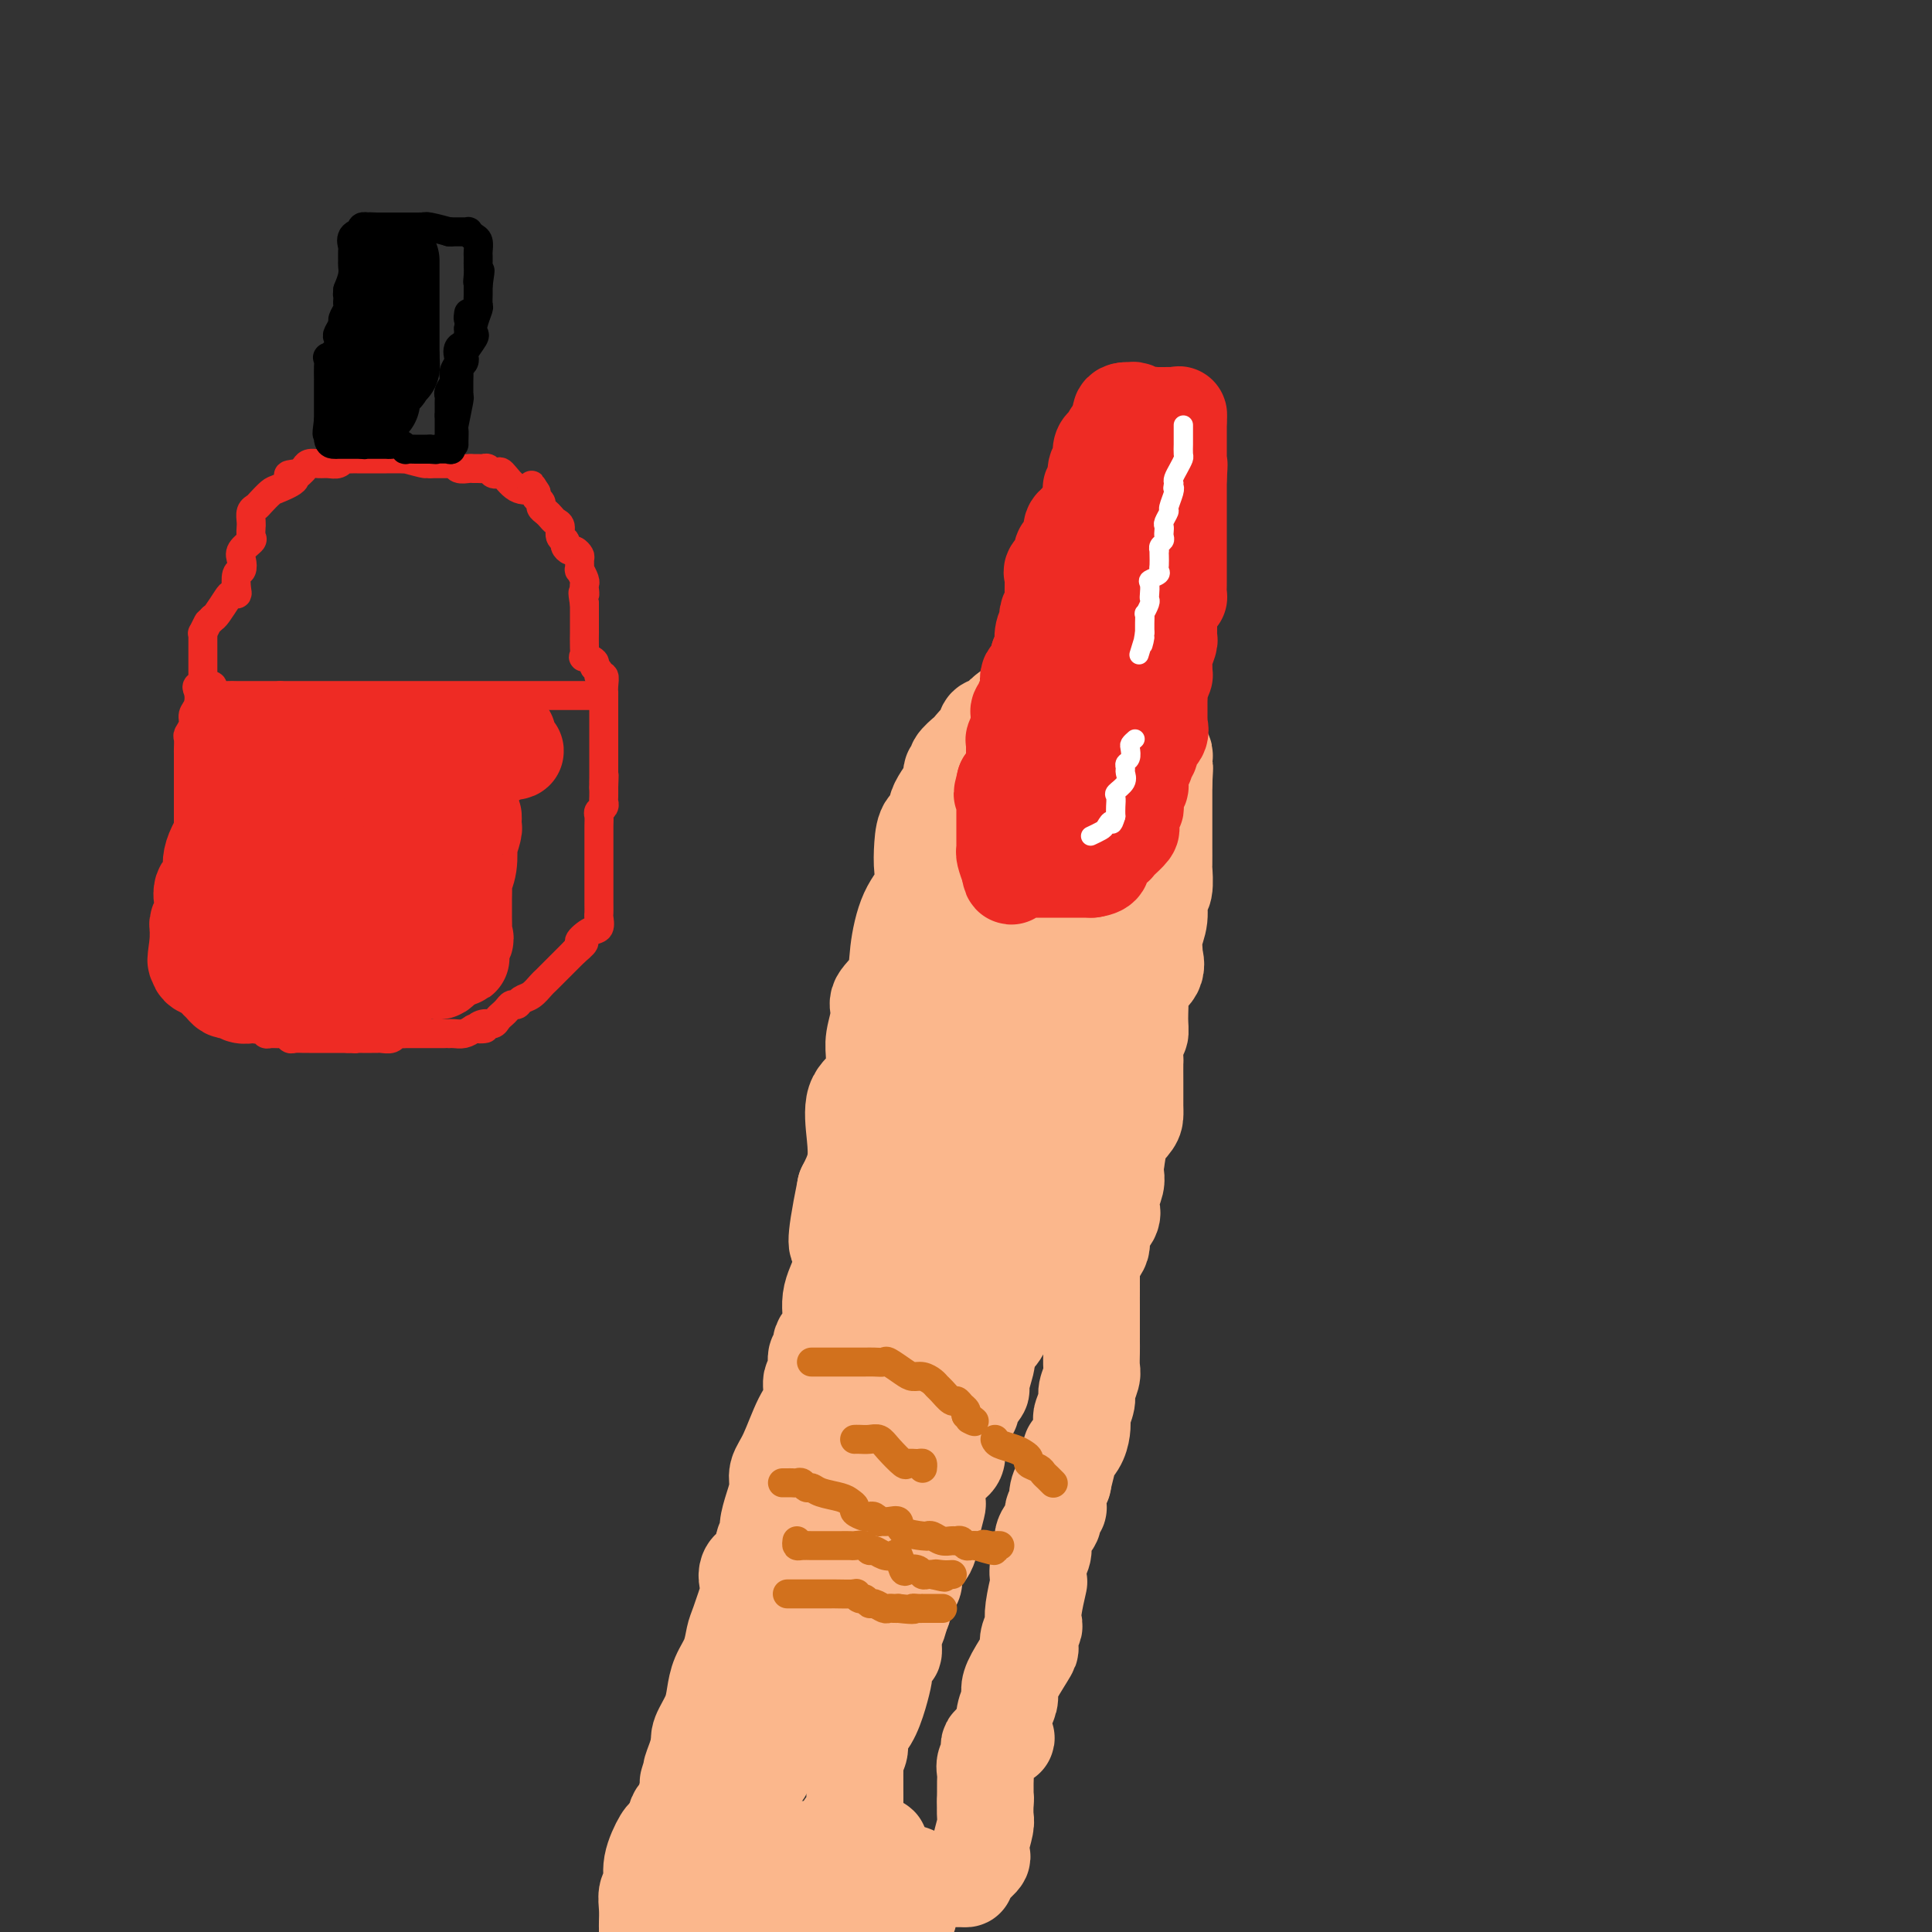 <svg viewBox='0 0 400 400' version='1.1' xmlns='http://www.w3.org/2000/svg' xmlns:xlink='http://www.w3.org/1999/xlink'><rect x="0" y="0" width="400" height="400" fill="#333333" stroke="none"/><g fill='none' stroke='#FBB78C' stroke-width='20' stroke-linecap='round' stroke-linejoin='round'><path d='M216,142c-0.341,0.444 -0.682,0.887 -1,1c-0.318,0.113 -0.614,-0.106 -1,0c-0.386,0.106 -0.863,0.537 -1,1c-0.137,0.463 0.066,0.959 0,1c-0.066,0.041 -0.402,-0.374 -1,0c-0.598,0.374 -1.456,1.535 -2,2c-0.544,0.465 -0.772,0.232 -1,0'/><path d='M209,147c-1.354,0.954 -1.238,0.838 -1,1c0.238,0.162 0.598,0.602 0,1c-0.598,0.398 -2.153,0.755 -3,1c-0.847,0.245 -0.985,0.379 -1,1c-0.015,0.621 0.093,1.728 0,2c-0.093,0.272 -0.388,-0.292 -1,0c-0.612,0.292 -1.542,1.440 -2,2c-0.458,0.560 -0.445,0.532 -1,1c-0.555,0.468 -1.677,1.434 -2,2c-0.323,0.566 0.154,0.733 0,1c-0.154,0.267 -0.937,0.633 -1,1c-0.063,0.367 0.596,0.736 0,2c-0.596,1.264 -2.448,3.422 -3,5c-0.552,1.578 0.194,2.574 0,3c-0.194,0.426 -1.329,0.280 -2,1c-0.671,0.720 -0.877,2.305 -1,4c-0.123,1.695 -0.163,3.499 0,5c0.163,1.501 0.530,2.699 0,4c-0.530,1.301 -1.955,2.706 -3,5c-1.045,2.294 -1.709,5.478 -2,8c-0.291,2.522 -0.207,4.381 -1,6c-0.793,1.619 -2.462,2.996 -3,4c-0.538,1.004 0.055,1.634 0,3c-0.055,1.366 -0.757,3.470 -1,5c-0.243,1.530 -0.025,2.488 0,4c0.025,1.512 -0.142,3.579 -1,5c-0.858,1.421 -2.405,2.195 -3,4c-0.595,1.805 -0.237,4.640 0,7c0.237,2.360 0.353,4.246 0,6c-0.353,1.754 -1.177,3.377 -2,5'/><path d='M175,246c-2.737,13.472 -1.578,11.653 -1,12c0.578,0.347 0.577,2.862 0,5c-0.577,2.138 -1.728,3.900 -2,6c-0.272,2.100 0.335,4.539 0,6c-0.335,1.461 -1.610,1.943 -2,3c-0.390,1.057 0.107,2.688 0,3c-0.107,0.312 -0.818,-0.696 -1,0c-0.182,0.696 0.166,3.095 0,4c-0.166,0.905 -0.847,0.314 -1,1c-0.153,0.686 0.223,2.647 0,4c-0.223,1.353 -1.043,2.097 -2,4c-0.957,1.903 -2.050,4.964 -3,7c-0.950,2.036 -1.756,3.045 -2,4c-0.244,0.955 0.074,1.854 0,3c-0.074,1.146 -0.539,2.538 -1,4c-0.461,1.462 -0.919,2.995 -1,4c-0.081,1.005 0.216,1.481 0,2c-0.216,0.519 -0.946,1.080 -1,2c-0.054,0.920 0.567,2.200 0,3c-0.567,0.800 -2.323,1.119 -3,2c-0.677,0.881 -0.274,2.325 0,3c0.274,0.675 0.421,0.581 0,2c-0.421,1.419 -1.408,4.350 -2,6c-0.592,1.650 -0.787,2.019 -1,3c-0.213,0.981 -0.443,2.574 -1,4c-0.557,1.426 -1.442,2.686 -2,4c-0.558,1.314 -0.789,2.682 -1,4c-0.211,1.318 -0.403,2.586 -1,4c-0.597,1.414 -1.599,2.976 -2,4c-0.401,1.024 -0.200,1.512 0,2'/><path d='M145,361c-4.421,14.027 -1.973,6.095 -1,3c0.973,-3.095 0.470,-1.352 0,0c-0.470,1.352 -0.909,2.312 -1,3c-0.091,0.688 0.164,1.104 0,2c-0.164,0.896 -0.747,2.273 -1,3c-0.253,0.727 -0.177,0.804 0,1c0.177,0.196 0.454,0.511 0,1c-0.454,0.489 -1.639,1.153 -2,2c-0.361,0.847 0.101,1.877 0,3c-0.101,1.123 -0.764,2.339 -1,3c-0.236,0.661 -0.046,0.769 0,1c0.046,0.231 -0.051,0.587 0,1c0.051,0.413 0.252,0.885 1,1c0.748,0.115 2.044,-0.127 3,0c0.956,0.127 1.571,0.622 2,0c0.429,-0.622 0.673,-2.363 1,-3c0.327,-0.637 0.736,-0.170 1,0c0.264,0.170 0.382,0.045 1,0c0.618,-0.045 1.735,-0.008 3,0c1.265,0.008 2.679,-0.012 4,0c1.321,0.012 2.550,0.055 3,0c0.450,-0.055 0.121,-0.207 1,0c0.879,0.207 2.965,0.773 4,1c1.035,0.227 1.017,0.113 1,0'/><path d='M164,383c3.835,-0.293 1.424,-0.024 1,0c-0.424,0.024 1.141,-0.196 2,0c0.859,0.196 1.011,0.809 1,1c-0.011,0.191 -0.187,-0.041 0,0c0.187,0.041 0.736,0.355 2,1c1.264,0.645 3.244,1.623 4,2c0.756,0.377 0.289,0.154 1,0c0.711,-0.154 2.600,-0.238 4,0c1.400,0.238 2.312,0.800 3,1c0.688,0.200 1.153,0.040 2,0c0.847,-0.040 2.075,0.042 3,0c0.925,-0.042 1.547,-0.207 2,0c0.453,0.207 0.737,0.788 1,1c0.263,0.212 0.503,0.057 1,0c0.497,-0.057 1.250,-0.015 2,0c0.750,0.015 1.498,0.004 2,0c0.502,-0.004 0.758,-0.002 1,0c0.242,0.002 0.468,0.004 1,0c0.532,-0.004 1.368,-0.014 2,0c0.632,0.014 1.058,0.052 1,0c-0.058,-0.052 -0.600,-0.196 0,-1c0.600,-0.804 2.343,-2.270 3,-3c0.657,-0.730 0.229,-0.726 0,-1c-0.229,-0.274 -0.257,-0.826 0,-2c0.257,-1.174 0.800,-2.970 1,-4c0.200,-1.030 0.057,-1.294 0,-2c-0.057,-0.706 -0.029,-1.853 0,-3'/><path d='M204,373c0.154,-1.761 0.040,-0.162 0,0c-0.040,0.162 -0.006,-1.111 0,-2c0.006,-0.889 -0.015,-1.394 0,-2c0.015,-0.606 0.068,-1.315 0,-2c-0.068,-0.685 -0.256,-1.347 0,-2c0.256,-0.653 0.957,-1.298 1,-2c0.043,-0.702 -0.573,-1.462 0,-2c0.573,-0.538 2.335,-0.854 3,-1c0.665,-0.146 0.231,-0.123 0,-1c-0.231,-0.877 -0.261,-2.656 0,-4c0.261,-1.344 0.813,-2.253 1,-3c0.187,-0.747 0.011,-1.330 0,-2c-0.011,-0.670 0.144,-1.426 1,-3c0.856,-1.574 2.412,-3.965 3,-5c0.588,-1.035 0.209,-0.715 0,-1c-0.209,-0.285 -0.249,-1.177 0,-2c0.249,-0.823 0.785,-1.577 1,-2c0.215,-0.423 0.109,-0.515 0,-1c-0.109,-0.485 -0.221,-1.365 0,-3c0.221,-1.635 0.775,-4.026 1,-5c0.225,-0.974 0.121,-0.530 0,-1c-0.121,-0.470 -0.258,-1.856 0,-3c0.258,-1.144 0.910,-2.048 1,-3c0.090,-0.952 -0.382,-1.951 0,-3c0.382,-1.049 1.618,-2.147 2,-3c0.382,-0.853 -0.090,-1.462 0,-2c0.090,-0.538 0.742,-1.006 1,-1c0.258,0.006 0.121,0.486 0,0c-0.121,-0.486 -0.225,-1.939 0,-3c0.225,-1.061 0.779,-1.732 1,-2c0.221,-0.268 0.111,-0.134 0,0'/><path d='M220,307c2.730,-11.093 1.555,-5.827 1,-4c-0.555,1.827 -0.490,0.215 0,-1c0.490,-1.215 1.403,-2.034 2,-3c0.597,-0.966 0.877,-2.078 1,-3c0.123,-0.922 0.089,-1.655 0,-2c-0.089,-0.345 -0.234,-0.304 0,-1c0.234,-0.696 0.847,-2.129 1,-3c0.153,-0.871 -0.155,-1.179 0,-2c0.155,-0.821 0.774,-2.154 1,-3c0.226,-0.846 0.061,-1.204 0,-2c-0.061,-0.796 -0.016,-2.028 0,-3c0.016,-0.972 0.004,-1.682 0,-2c-0.004,-0.318 -0.001,-0.243 0,-1c0.001,-0.757 0.000,-2.347 0,-3c-0.000,-0.653 -0.000,-0.371 0,-1c0.000,-0.629 -0.000,-2.169 0,-3c0.000,-0.831 0.001,-0.953 0,-1c-0.001,-0.047 -0.002,-0.018 0,-1c0.002,-0.982 0.009,-2.976 0,-4c-0.009,-1.024 -0.033,-1.078 0,-1c0.033,0.078 0.121,0.288 0,0c-0.121,-0.288 -0.453,-1.074 0,-2c0.453,-0.926 1.690,-1.990 2,-3c0.310,-1.010 -0.305,-1.965 0,-3c0.305,-1.035 1.532,-2.150 2,-3c0.468,-0.850 0.178,-1.435 0,-2c-0.178,-0.565 -0.244,-1.110 0,-2c0.244,-0.890 0.796,-2.124 1,-3c0.204,-0.876 0.058,-1.393 0,-2c-0.058,-0.607 -0.029,-1.303 0,-2'/><path d='M231,241c1.746,-10.887 0.611,-5.105 0,-3c-0.611,2.105 -0.700,0.534 0,-1c0.700,-1.534 2.188,-3.031 3,-4c0.812,-0.969 0.950,-1.409 1,-2c0.050,-0.591 0.014,-1.331 0,-2c-0.014,-0.669 -0.005,-1.266 0,-2c0.005,-0.734 0.005,-1.607 0,-3c-0.005,-1.393 -0.016,-3.308 0,-4c0.016,-0.692 0.058,-0.161 0,-1c-0.058,-0.839 -0.215,-3.050 0,-4c0.215,-0.950 0.801,-0.641 1,-1c0.199,-0.359 0.011,-1.385 0,-3c-0.011,-1.615 0.155,-3.818 0,-5c-0.155,-1.182 -0.631,-1.344 0,-2c0.631,-0.656 2.369,-1.805 3,-3c0.631,-1.195 0.154,-2.436 0,-3c-0.154,-0.564 0.015,-0.452 0,-1c-0.015,-0.548 -0.214,-1.756 0,-3c0.214,-1.244 0.842,-2.526 1,-4c0.158,-1.474 -0.154,-3.142 0,-4c0.154,-0.858 0.773,-0.908 1,-2c0.227,-1.092 0.061,-3.227 0,-4c-0.061,-0.773 -0.016,-0.183 0,-1c0.016,-0.817 0.004,-3.039 0,-4c-0.004,-0.961 -0.001,-0.661 0,-1c0.001,-0.339 0.000,-1.317 0,-2c-0.000,-0.683 -0.000,-1.070 0,-2c0.000,-0.930 0.000,-2.404 0,-3c-0.000,-0.596 -0.000,-0.313 0,-1c0.000,-0.687 0.000,-2.343 0,-4'/><path d='M241,162c0.310,-5.941 0.084,-1.294 0,0c-0.084,1.294 -0.027,-0.766 0,-2c0.027,-1.234 0.022,-1.643 0,-2c-0.022,-0.357 -0.063,-0.663 0,-1c0.063,-0.337 0.228,-0.706 0,-1c-0.228,-0.294 -0.850,-0.514 -1,-1c-0.150,-0.486 0.171,-1.237 0,-2c-0.171,-0.763 -0.833,-1.536 -1,-2c-0.167,-0.464 0.162,-0.618 0,-1c-0.162,-0.382 -0.816,-0.991 -1,-1c-0.184,-0.009 0.103,0.582 0,0c-0.103,-0.582 -0.595,-2.338 -1,-3c-0.405,-0.662 -0.724,-0.230 -1,0c-0.276,0.230 -0.508,0.258 -1,0c-0.492,-0.258 -1.244,-0.803 -2,-1c-0.756,-0.197 -1.516,-0.045 -2,0c-0.484,0.045 -0.693,-0.015 -1,0c-0.307,0.015 -0.711,0.107 -1,0c-0.289,-0.107 -0.462,-0.413 -1,0c-0.538,0.413 -1.439,1.547 -2,2c-0.561,0.453 -0.780,0.227 -1,0'/><path d='M225,147c-2.030,0.317 -1.103,0.610 -1,1c0.103,0.390 -0.616,0.879 -1,1c-0.384,0.121 -0.431,-0.125 -1,0c-0.569,0.125 -1.659,0.622 -2,1c-0.341,0.378 0.068,0.638 0,1c-0.068,0.362 -0.613,0.825 -1,2c-0.387,1.175 -0.615,3.061 -1,4c-0.385,0.939 -0.925,0.932 -1,1c-0.075,0.068 0.316,0.210 0,1c-0.316,0.790 -1.341,2.226 -2,3c-0.659,0.774 -0.954,0.884 -1,1c-0.046,0.116 0.157,0.238 0,1c-0.157,0.762 -0.673,2.166 -1,3c-0.327,0.834 -0.465,1.100 -1,2c-0.535,0.900 -1.466,2.436 -2,4c-0.534,1.564 -0.672,3.158 -1,4c-0.328,0.842 -0.848,0.932 -1,2c-0.152,1.068 0.062,3.115 0,4c-0.062,0.885 -0.402,0.607 -1,2c-0.598,1.393 -1.454,4.456 -2,6c-0.546,1.544 -0.783,1.568 -1,3c-0.217,1.432 -0.416,4.271 -1,6c-0.584,1.729 -1.553,2.346 -2,4c-0.447,1.654 -0.372,4.343 -1,7c-0.628,2.657 -1.958,5.281 -3,8c-1.042,2.719 -1.795,5.533 -2,8c-0.205,2.467 0.137,4.587 0,6c-0.137,1.413 -0.753,2.118 -1,3c-0.247,0.882 -0.123,1.941 0,3'/><path d='M194,239c-2.948,11.007 -2.317,5.525 -2,4c0.317,-1.525 0.320,0.905 0,3c-0.320,2.095 -0.964,3.853 -1,5c-0.036,1.147 0.534,1.684 0,3c-0.534,1.316 -2.173,3.411 -3,5c-0.827,1.589 -0.841,2.671 -1,4c-0.159,1.329 -0.461,2.903 -1,5c-0.539,2.097 -1.314,4.715 -2,7c-0.686,2.285 -1.283,4.238 -2,6c-0.717,1.762 -1.553,3.335 -2,4c-0.447,0.665 -0.504,0.423 -1,2c-0.496,1.577 -1.432,4.973 -2,7c-0.568,2.027 -0.769,2.684 -1,4c-0.231,1.316 -0.492,3.290 -1,5c-0.508,1.710 -1.263,3.156 -2,5c-0.737,1.844 -1.456,4.085 -2,6c-0.544,1.915 -0.915,3.504 -1,4c-0.085,0.496 0.114,-0.101 0,1c-0.114,1.101 -0.542,3.901 -1,6c-0.458,2.099 -0.946,3.498 -1,4c-0.054,0.502 0.325,0.105 0,1c-0.325,0.895 -1.354,3.080 -2,4c-0.646,0.920 -0.908,0.575 -1,1c-0.092,0.425 -0.014,1.619 0,3c0.014,1.381 -0.035,2.949 0,4c0.035,1.051 0.153,1.586 0,2c-0.153,0.414 -0.576,0.707 -1,1'/><path d='M164,345c-0.083,0.537 -0.166,1.074 0,2c0.166,0.926 0.580,2.241 0,3c-0.580,0.759 -2.156,0.963 -3,2c-0.844,1.037 -0.958,2.908 -1,4c-0.042,1.092 -0.012,1.406 0,2c0.012,0.594 0.005,1.467 0,2c-0.005,0.533 -0.009,0.724 0,1c0.009,0.276 0.032,0.637 0,1c-0.032,0.363 -0.120,0.728 0,1c0.120,0.272 0.449,0.452 0,1c-0.449,0.548 -1.676,1.463 -2,2c-0.324,0.537 0.254,0.696 0,1c-0.254,0.304 -1.340,0.754 -2,2c-0.660,1.246 -0.894,3.289 -1,4c-0.106,0.711 -0.085,0.091 0,0c0.085,-0.091 0.232,0.346 0,1c-0.232,0.654 -0.845,1.525 -1,2c-0.155,0.475 0.147,0.555 0,1c-0.147,0.445 -0.742,1.256 -1,2c-0.258,0.744 -0.178,1.421 0,2c0.178,0.579 0.455,1.060 0,2c-0.455,0.940 -1.641,2.337 -2,3c-0.359,0.663 0.110,0.590 0,1c-0.110,0.410 -0.799,1.303 -1,2c-0.201,0.697 0.085,1.199 0,2c-0.085,0.801 -0.543,1.900 -1,3'/><path d='M149,394c-2.337,7.998 -0.678,3.494 0,2c0.678,-1.494 0.375,0.021 0,1c-0.375,0.979 -0.821,1.423 -1,2c-0.179,0.577 -0.089,1.289 0,2'/><path d='M141,378c-0.746,0.307 -1.491,0.614 -2,1c-0.509,0.386 -0.781,0.851 -1,1c-0.219,0.149 -0.384,-0.018 -1,1c-0.616,1.018 -1.682,3.222 -2,5c-0.318,1.778 0.111,3.131 0,4c-0.111,0.869 -0.762,1.255 -1,2c-0.238,0.745 -0.064,1.849 0,3c0.064,1.151 0.017,2.348 0,3c-0.017,0.652 -0.005,0.758 0,1c0.005,0.242 0.002,0.621 0,1'/><path d='M176,398c-0.123,0.196 -0.247,0.392 0,0c0.247,-0.392 0.863,-1.373 1,-2c0.137,-0.627 -0.205,-0.900 0,-1c0.205,-0.100 0.958,-0.026 1,0c0.042,0.026 -0.625,0.005 -1,0c-0.375,-0.005 -0.456,0.006 -1,0c-0.544,-0.006 -1.550,-0.030 -2,0c-0.450,0.030 -0.344,0.113 -1,0c-0.656,-0.113 -2.074,-0.423 -3,0c-0.926,0.423 -1.361,1.577 -2,2c-0.639,0.423 -1.484,0.113 -2,0c-0.516,-0.113 -0.704,-0.030 -1,0c-0.296,0.030 -0.699,0.008 -1,0c-0.301,-0.008 -0.499,-0.002 -1,0c-0.501,0.002 -1.305,-0.000 -2,0c-0.695,0.000 -1.283,0.004 -1,0c0.283,-0.004 1.435,-0.015 4,0c2.565,0.015 6.543,0.056 9,0c2.457,-0.056 3.392,-0.207 5,0c1.608,0.207 3.888,0.774 5,1c1.112,0.226 1.056,0.113 1,0'/><path d='M184,398c4.177,0.186 3.120,0.153 3,0c-0.120,-0.153 0.697,-0.424 1,-1c0.303,-0.576 0.092,-1.458 0,-2c-0.092,-0.542 -0.065,-0.745 0,-1c0.065,-0.255 0.169,-0.561 0,-1c-0.169,-0.439 -0.610,-1.012 -1,-2c-0.390,-0.988 -0.730,-2.393 -1,-3c-0.270,-0.607 -0.472,-0.416 -1,-1c-0.528,-0.584 -1.383,-1.943 -2,-3c-0.617,-1.057 -0.996,-1.811 -1,-2c-0.004,-0.189 0.367,0.188 0,0c-0.367,-0.188 -1.471,-0.942 -2,-1c-0.529,-0.058 -0.481,0.580 -1,0c-0.519,-0.580 -1.603,-2.379 -2,-3c-0.397,-0.621 -0.106,-0.064 0,0c0.106,0.064 0.028,-0.364 0,-1c-0.028,-0.636 -0.008,-1.480 0,-2c0.008,-0.520 0.002,-0.717 0,-1c-0.002,-0.283 -0.001,-0.652 0,-1c0.001,-0.348 0.000,-0.674 0,-1'/><path d='M177,372c-0.000,-1.314 -0.000,-1.598 0,-2c0.000,-0.402 0.000,-0.920 0,-1c-0.000,-0.080 -0.000,0.279 0,0c0.000,-0.279 0.000,-1.195 0,-2c-0.000,-0.805 -0.000,-1.499 0,-2c0.000,-0.501 0.000,-0.810 0,-1c-0.000,-0.190 -0.001,-0.261 0,-1c0.001,-0.739 0.003,-2.144 0,-3c-0.003,-0.856 -0.012,-1.161 0,-2c0.012,-0.839 0.046,-2.211 0,-3c-0.046,-0.789 -0.171,-0.996 0,-2c0.171,-1.004 0.639,-2.806 1,-4c0.361,-1.194 0.617,-1.781 1,-3c0.383,-1.219 0.895,-3.069 1,-4c0.105,-0.931 -0.196,-0.942 0,-2c0.196,-1.058 0.890,-3.163 1,-4c0.110,-0.837 -0.364,-0.407 0,-1c0.364,-0.593 1.565,-2.208 2,-3c0.435,-0.792 0.102,-0.761 0,-1c-0.102,-0.239 0.025,-0.746 0,-1c-0.025,-0.254 -0.203,-0.253 0,-1c0.203,-0.747 0.786,-2.241 1,-3c0.214,-0.759 0.057,-0.784 0,-1c-0.057,-0.216 -0.015,-0.625 0,-1c0.015,-0.375 0.004,-0.716 0,-1c-0.004,-0.284 -0.001,-0.510 0,-1c0.001,-0.490 0.001,-1.245 0,-2'/><path d='M184,320c1.309,-8.031 1.082,-2.109 1,0c-0.082,2.109 -0.020,0.406 0,-1c0.020,-1.406 -0.002,-2.516 0,-3c0.002,-0.484 0.029,-0.344 0,-1c-0.029,-0.656 -0.114,-2.109 0,-3c0.114,-0.891 0.425,-1.222 1,-2c0.575,-0.778 1.412,-2.004 2,-3c0.588,-0.996 0.926,-1.761 1,-3c0.074,-1.239 -0.116,-2.951 0,-4c0.116,-1.049 0.538,-1.433 1,-2c0.462,-0.567 0.965,-1.315 1,-2c0.035,-0.685 -0.397,-1.308 0,-2c0.397,-0.692 1.623,-1.454 2,-2c0.377,-0.546 -0.096,-0.875 0,-2c0.096,-1.125 0.762,-3.044 1,-4c0.238,-0.956 0.050,-0.949 0,-1c-0.050,-0.051 0.040,-0.162 0,-1c-0.040,-0.838 -0.209,-2.404 0,-4c0.209,-1.596 0.797,-3.221 1,-4c0.203,-0.779 0.020,-0.713 0,-2c-0.020,-1.287 0.124,-3.928 1,-6c0.876,-2.072 2.483,-3.574 3,-5c0.517,-1.426 -0.058,-2.776 0,-4c0.058,-1.224 0.747,-2.321 1,-3c0.253,-0.679 0.069,-0.939 0,-2c-0.069,-1.061 -0.024,-2.922 0,-4c0.024,-1.078 0.027,-1.371 0,-2c-0.027,-0.629 -0.084,-1.592 0,-2c0.084,-0.408 0.310,-0.259 1,-1c0.690,-0.741 1.845,-2.370 3,-4'/><path d='M204,241c0.509,-1.424 -0.219,-2.484 0,-4c0.219,-1.516 1.386,-3.486 2,-5c0.614,-1.514 0.676,-2.571 1,-4c0.324,-1.429 0.909,-3.231 1,-4c0.091,-0.769 -0.311,-0.503 0,-1c0.311,-0.497 1.335,-1.755 2,-3c0.665,-1.245 0.971,-2.478 1,-3c0.029,-0.522 -0.217,-0.333 0,-1c0.217,-0.667 0.898,-2.191 1,-3c0.102,-0.809 -0.375,-0.905 0,-2c0.375,-1.095 1.603,-3.190 2,-4c0.397,-0.810 -0.038,-0.336 0,-1c0.038,-0.664 0.548,-2.466 1,-4c0.452,-1.534 0.844,-2.799 1,-4c0.156,-1.201 0.074,-2.338 0,-3c-0.074,-0.662 -0.140,-0.848 0,-2c0.140,-1.152 0.486,-3.271 1,-5c0.514,-1.729 1.195,-3.068 2,-4c0.805,-0.932 1.732,-1.458 2,-2c0.268,-0.542 -0.124,-1.101 0,-2c0.124,-0.899 0.764,-2.138 1,-3c0.236,-0.862 0.066,-1.349 0,-2c-0.066,-0.651 -0.030,-1.468 0,-2c0.030,-0.532 0.052,-0.781 0,-1c-0.052,-0.219 -0.179,-0.409 0,-1c0.179,-0.591 0.664,-1.582 1,-2c0.336,-0.418 0.525,-0.262 1,-1c0.475,-0.738 1.238,-2.369 2,-4'/><path d='M226,164c3.416,-12.050 0.958,-3.674 0,-1c-0.958,2.674 -0.414,-0.352 0,-2c0.414,-1.648 0.699,-1.916 1,-3c0.301,-1.084 0.617,-2.983 1,-4c0.383,-1.017 0.831,-1.153 1,-1c0.169,0.153 0.059,0.594 0,1c-0.059,0.406 -0.067,0.777 0,2c0.067,1.223 0.210,3.297 0,5c-0.210,1.703 -0.774,3.034 -1,4c-0.226,0.966 -0.113,1.567 0,2c0.113,0.433 0.226,0.696 0,1c-0.226,0.304 -0.792,0.647 -1,1c-0.208,0.353 -0.059,0.714 0,1c0.059,0.286 0.027,0.496 0,1c-0.027,0.504 -0.049,1.302 0,2c0.049,0.698 0.168,1.295 0,2c-0.168,0.705 -0.624,1.518 -1,2c-0.376,0.482 -0.674,0.632 -1,1c-0.326,0.368 -0.681,0.956 -1,2c-0.319,1.044 -0.601,2.546 -1,4c-0.399,1.454 -0.915,2.859 -1,4c-0.085,1.141 0.262,2.019 0,3c-0.262,0.981 -1.132,2.067 -2,3c-0.868,0.933 -1.734,1.713 -2,3c-0.266,1.287 0.067,3.082 0,4c-0.067,0.918 -0.533,0.959 -1,1'/><path d='M217,202c-1.547,4.516 -0.415,2.307 0,2c0.415,-0.307 0.111,1.290 0,2c-0.111,0.710 -0.031,0.533 0,1c0.031,0.467 0.011,1.577 0,3c-0.011,1.423 -0.013,3.158 0,4c0.013,0.842 0.042,0.792 0,1c-0.042,0.208 -0.155,0.673 0,2c0.155,1.327 0.577,3.516 0,5c-0.577,1.484 -2.155,2.264 -3,3c-0.845,0.736 -0.959,1.428 -1,3c-0.041,1.572 -0.011,4.025 0,5c0.011,0.975 0.003,0.472 0,1c-0.003,0.528 -0.001,2.085 0,3c0.001,0.915 0.002,1.186 0,2c-0.002,0.814 -0.005,2.170 0,3c0.005,0.830 0.018,1.132 0,2c-0.018,0.868 -0.069,2.301 0,3c0.069,0.699 0.257,0.663 0,1c-0.257,0.337 -0.957,1.046 -1,2c-0.043,0.954 0.573,2.151 0,3c-0.573,0.849 -2.336,1.348 -3,2c-0.664,0.652 -0.231,1.455 0,2c0.231,0.545 0.258,0.832 0,2c-0.258,1.168 -0.801,3.218 -1,4c-0.199,0.782 -0.055,0.295 0,1c0.055,0.705 0.020,2.600 0,4c-0.020,1.400 -0.026,2.303 0,3c0.026,0.697 0.084,1.188 0,2c-0.084,0.812 -0.310,1.946 -1,3c-0.690,1.054 -1.845,2.027 -3,3'/><path d='M204,279c-1.256,4.705 -0.397,3.467 0,3c0.397,-0.467 0.332,-0.164 0,1c-0.332,1.164 -0.930,3.190 -1,4c-0.070,0.810 0.389,0.403 0,1c-0.389,0.597 -1.625,2.197 -2,3c-0.375,0.803 0.109,0.810 0,1c-0.109,0.190 -0.813,0.562 -1,1c-0.187,0.438 0.142,0.943 0,1c-0.142,0.057 -0.756,-0.333 -1,0c-0.244,0.333 -0.117,1.388 0,2c0.117,0.612 0.223,0.781 0,1c-0.223,0.219 -0.776,0.488 -1,1c-0.224,0.512 -0.119,1.267 0,2c0.119,0.733 0.253,1.444 0,2c-0.253,0.556 -0.891,0.955 -1,1c-0.109,0.045 0.312,-0.265 0,0c-0.312,0.265 -1.355,1.105 -2,2c-0.645,0.895 -0.890,1.844 -1,3c-0.110,1.156 -0.084,2.520 0,3c0.084,0.480 0.226,0.077 0,1c-0.226,0.923 -0.821,3.172 -1,4c-0.179,0.828 0.057,0.236 0,1c-0.057,0.764 -0.405,2.886 -1,4c-0.595,1.114 -1.435,1.222 -2,2c-0.565,0.778 -0.855,2.225 -1,3c-0.145,0.775 -0.147,0.876 0,1c0.147,0.124 0.441,0.270 0,1c-0.441,0.730 -1.619,2.043 -2,3c-0.381,0.957 0.034,1.559 0,2c-0.034,0.441 -0.517,0.720 -1,1'/><path d='M186,334c-2.802,8.709 -0.806,2.981 0,1c0.806,-1.981 0.422,-0.215 0,1c-0.422,1.215 -0.883,1.878 -1,3c-0.117,1.122 0.110,2.704 0,3c-0.110,0.296 -0.557,-0.692 -1,0c-0.443,0.692 -0.883,3.066 -1,4c-0.117,0.934 0.089,0.428 0,1c-0.089,0.572 -0.472,2.223 -1,4c-0.528,1.777 -1.199,3.679 -2,5c-0.801,1.321 -1.731,2.059 -2,3c-0.269,0.941 0.124,2.083 0,3c-0.124,0.917 -0.765,1.608 -1,2c-0.235,0.392 -0.063,0.487 0,1c0.063,0.513 0.017,1.446 0,2c-0.017,0.554 -0.004,0.729 0,1c0.004,0.271 0.001,0.636 0,1c-0.001,0.364 0.000,0.725 0,1c-0.000,0.275 -0.003,0.463 0,1c0.003,0.537 0.011,1.421 0,2c-0.011,0.579 -0.041,0.852 0,1c0.041,0.148 0.155,0.172 0,1c-0.155,0.828 -0.578,2.459 -1,3c-0.422,0.541 -0.845,-0.008 -1,0c-0.155,0.008 -0.044,0.574 0,1c0.044,0.426 0.022,0.713 0,1'/><path d='M175,380c-1.583,7.286 -0.042,2.500 0,1c0.042,-1.500 -1.417,0.286 -2,1c-0.583,0.714 -0.292,0.357 0,0'/></g>
<g fill='none' stroke='#EE2B24' stroke-width='20' stroke-linecap='round' stroke-linejoin='round'><path d='M231,96c-0.331,-0.174 -0.662,-0.349 -1,0c-0.338,0.349 -0.683,1.220 -1,2c-0.317,0.780 -0.606,1.469 -1,2c-0.394,0.531 -0.892,0.903 -1,1c-0.108,0.097 0.173,-0.081 0,0c-0.173,0.081 -0.802,0.422 -1,1c-0.198,0.578 0.034,1.394 0,2c-0.034,0.606 -0.335,1.002 -1,2c-0.665,0.998 -1.695,2.596 -2,3c-0.305,0.404 0.115,-0.388 0,0c-0.115,0.388 -0.767,1.954 -1,3c-0.233,1.046 -0.048,1.571 0,2c0.048,0.429 -0.040,0.763 0,1c0.040,0.237 0.207,0.378 0,1c-0.207,0.622 -0.789,1.726 -1,2c-0.211,0.274 -0.050,-0.281 0,0c0.050,0.281 -0.010,1.399 0,2c0.010,0.601 0.090,0.686 0,1c-0.090,0.314 -0.350,0.859 -1,2c-0.650,1.141 -1.691,2.879 -2,4c-0.309,1.121 0.113,1.626 0,2c-0.113,0.374 -0.762,0.616 -1,1c-0.238,0.384 -0.064,0.911 0,1c0.064,0.089 0.018,-0.260 0,0c-0.018,0.260 -0.009,1.130 0,2'/><path d='M217,133c-1.150,3.814 -1.026,1.350 -1,1c0.026,-0.350 -0.046,1.413 0,2c0.046,0.587 0.209,-0.001 0,0c-0.209,0.001 -0.791,0.593 -1,1c-0.209,0.407 -0.046,0.629 0,1c0.046,0.371 -0.026,0.890 0,1c0.026,0.110 0.151,-0.191 0,1c-0.151,1.191 -0.576,3.873 -1,5c-0.424,1.127 -0.846,0.700 -1,1c-0.154,0.300 -0.041,1.328 0,2c0.041,0.672 0.011,0.988 0,1c-0.011,0.012 -0.003,-0.279 0,0c0.003,0.279 0.001,1.130 0,2c-0.001,0.870 -0.000,1.759 0,2c0.000,0.241 0.000,-0.167 0,0c-0.000,0.167 -0.000,0.908 0,2c0.000,1.092 0.000,2.534 0,3c-0.000,0.466 -0.000,-0.045 0,0c0.000,0.045 0.000,0.645 0,1c-0.000,0.355 -0.000,0.466 0,1c0.000,0.534 0.000,1.491 0,2c-0.000,0.509 -0.000,0.570 0,1c0.000,0.430 0.000,1.229 0,2c-0.000,0.771 -0.000,1.515 0,2c0.000,0.485 0.000,0.710 0,1c-0.000,0.290 -0.000,0.645 0,1'/><path d='M213,169c-0.501,5.567 0.246,1.484 1,0c0.754,-1.484 1.514,-0.369 2,0c0.486,0.369 0.697,-0.009 1,0c0.303,0.009 0.697,0.406 1,0c0.303,-0.406 0.516,-1.615 1,-2c0.484,-0.385 1.239,0.052 2,0c0.761,-0.052 1.528,-0.595 2,-1c0.472,-0.405 0.649,-0.672 1,-1c0.351,-0.328 0.877,-0.718 1,-1c0.123,-0.282 -0.156,-0.455 0,-1c0.156,-0.545 0.749,-1.463 1,-2c0.251,-0.537 0.161,-0.692 0,-1c-0.161,-0.308 -0.393,-0.768 0,-1c0.393,-0.232 1.412,-0.236 2,-1c0.588,-0.764 0.745,-2.287 1,-3c0.255,-0.713 0.607,-0.615 1,-1c0.393,-0.385 0.827,-1.253 1,-2c0.173,-0.747 0.087,-1.374 0,-2'/><path d='M231,150c0.919,-2.422 0.218,-1.476 0,-1c-0.218,0.476 0.047,0.482 0,0c-0.047,-0.482 -0.404,-1.453 0,-2c0.404,-0.547 1.571,-0.669 2,-1c0.429,-0.331 0.119,-0.870 0,-1c-0.119,-0.130 -0.047,0.150 0,0c0.047,-0.150 0.069,-0.731 0,-1c-0.069,-0.269 -0.229,-0.225 0,-1c0.229,-0.775 0.846,-2.368 1,-3c0.154,-0.632 -0.155,-0.302 0,-1c0.155,-0.698 0.774,-2.424 1,-3c0.226,-0.576 0.061,-0.004 0,0c-0.061,0.004 -0.016,-0.562 0,-1c0.016,-0.438 0.005,-0.747 0,-1c-0.005,-0.253 -0.002,-0.449 0,-1c0.002,-0.551 0.004,-1.457 0,-2c-0.004,-0.543 -0.015,-0.723 0,-1c0.015,-0.277 0.057,-0.651 0,-1c-0.057,-0.349 -0.211,-0.675 0,-1c0.211,-0.325 0.789,-0.651 1,-1c0.211,-0.349 0.054,-0.721 0,-1c-0.054,-0.279 -0.007,-0.463 0,-1c0.007,-0.537 -0.026,-1.426 0,-2c0.026,-0.574 0.110,-0.834 0,-1c-0.110,-0.166 -0.414,-0.237 0,-1c0.414,-0.763 1.547,-2.218 2,-3c0.453,-0.782 0.227,-0.891 0,-1'/><path d='M238,117c1.083,-5.279 0.290,-1.978 0,-1c-0.290,0.978 -0.078,-0.368 0,-1c0.078,-0.632 0.021,-0.549 0,-1c-0.021,-0.451 -0.006,-1.434 0,-2c0.006,-0.566 0.001,-0.715 0,-1c-0.001,-0.285 -0.000,-0.708 0,-1c0.000,-0.292 0.000,-0.454 0,-1c-0.000,-0.546 -0.000,-1.477 0,-2c0.000,-0.523 0.000,-0.638 0,-1c-0.000,-0.362 -0.000,-0.972 0,-1c0.000,-0.028 0.000,0.528 0,0c-0.000,-0.528 -0.000,-2.138 0,-3c0.000,-0.862 0.000,-0.977 0,-1c-0.000,-0.023 -0.000,0.047 0,0c0.000,-0.047 0.000,-0.211 0,-1c-0.000,-0.789 -0.000,-2.203 0,-3c0.000,-0.797 0.000,-0.976 0,-1c-0.000,-0.024 -0.000,0.109 0,0c0.000,-0.109 0.000,-0.460 0,-1c-0.000,-0.540 -0.000,-1.270 0,-2'/><path d='M238,93c-0.180,-4.105 -0.629,-2.368 -1,-2c-0.371,0.368 -0.663,-0.633 -1,-1c-0.337,-0.367 -0.717,-0.098 -1,0c-0.283,0.098 -0.468,0.026 -1,0c-0.532,-0.026 -1.413,-0.007 -2,0c-0.587,0.007 -0.882,0.002 -1,0c-0.118,-0.002 -0.059,-0.001 0,0'/><path d='M231,90c-1.321,-0.301 -1.124,0.448 -1,1c0.124,0.552 0.177,0.908 0,1c-0.177,0.092 -0.582,-0.081 -1,0c-0.418,0.081 -0.848,0.416 -1,1c-0.152,0.584 -0.027,1.416 0,2c0.027,0.584 -0.044,0.921 0,1c0.044,0.079 0.204,-0.098 0,0c-0.204,0.098 -0.773,0.473 -1,1c-0.227,0.527 -0.112,1.206 0,2c0.112,0.794 0.222,1.705 0,2c-0.222,0.295 -0.776,-0.024 -1,0c-0.224,0.024 -0.118,0.390 0,1c0.118,0.610 0.248,1.462 0,2c-0.248,0.538 -0.874,0.760 -1,1c-0.126,0.240 0.250,0.497 0,1c-0.250,0.503 -1.125,1.251 -2,2'/><path d='M223,108c-1.178,3.040 -0.124,1.640 0,1c0.124,-0.640 -0.684,-0.521 -1,0c-0.316,0.521 -0.141,1.445 0,2c0.141,0.555 0.247,0.740 0,1c-0.247,0.260 -0.849,0.593 -1,1c-0.151,0.407 0.148,0.886 0,1c-0.148,0.114 -0.744,-0.139 -1,0c-0.256,0.139 -0.174,0.670 0,1c0.174,0.330 0.439,0.459 0,1c-0.439,0.541 -1.582,1.493 -2,2c-0.418,0.507 -0.111,0.569 0,1c0.111,0.431 0.026,1.233 0,2c-0.026,0.767 0.007,1.501 0,2c-0.007,0.499 -0.053,0.763 0,1c0.053,0.237 0.207,0.446 0,1c-0.207,0.554 -0.774,1.451 -1,2c-0.226,0.549 -0.112,0.749 0,1c0.112,0.251 0.224,0.553 0,1c-0.224,0.447 -0.782,1.037 -1,2c-0.218,0.963 -0.097,2.298 0,3c0.097,0.702 0.171,0.772 0,1c-0.171,0.228 -0.585,0.614 -1,1'/><path d='M215,136c-1.271,4.729 -0.450,2.552 0,2c0.450,-0.552 0.528,0.520 0,1c-0.528,0.480 -1.662,0.366 -2,1c-0.338,0.634 0.120,2.015 0,3c-0.120,0.985 -0.817,1.574 -1,2c-0.183,0.426 0.147,0.688 0,1c-0.147,0.312 -0.770,0.673 -1,1c-0.230,0.327 -0.065,0.621 0,1c0.065,0.379 0.032,0.843 0,1c-0.032,0.157 -0.061,0.007 0,0c0.061,-0.007 0.213,0.128 0,1c-0.213,0.872 -0.789,2.480 -1,3c-0.211,0.520 -0.056,-0.047 0,0c0.056,0.047 0.015,0.709 0,1c-0.015,0.291 -0.002,0.210 0,1c0.002,0.790 -0.005,2.452 0,3c0.005,0.548 0.022,-0.018 0,0c-0.022,0.018 -0.083,0.620 0,1c0.083,0.380 0.309,0.537 0,1c-0.309,0.463 -1.155,1.231 -2,2'/><path d='M208,162c-1.083,4.198 -0.290,1.692 0,1c0.290,-0.692 0.078,0.430 0,1c-0.078,0.570 -0.021,0.586 0,1c0.021,0.414 0.006,1.224 0,2c-0.006,0.776 -0.001,1.516 0,2c0.001,0.484 0.000,0.711 0,1c-0.000,0.289 0.000,0.641 0,1c-0.000,0.359 -0.001,0.725 0,1c0.001,0.275 0.003,0.461 0,1c-0.003,0.539 -0.011,1.433 0,2c0.011,0.567 0.041,0.806 0,1c-0.041,0.194 -0.155,0.341 0,1c0.155,0.659 0.577,1.829 1,3'/><path d='M209,180c0.333,2.785 0.666,0.746 1,0c0.334,-0.746 0.670,-0.200 1,0c0.330,0.200 0.652,0.054 1,0c0.348,-0.054 0.720,-0.014 1,0c0.280,0.014 0.468,0.004 1,0c0.532,-0.004 1.407,-0.001 2,0c0.593,0.001 0.905,0.000 1,0c0.095,-0.000 -0.028,-0.000 0,0c0.028,0.000 0.205,0.000 1,0c0.795,-0.000 2.207,-0.000 3,0c0.793,0.000 0.965,0.000 1,0c0.035,-0.000 -0.068,-0.000 0,0c0.068,0.000 0.305,0.000 1,0c0.695,-0.000 1.847,-0.000 3,0'/><path d='M226,180c3.034,-0.425 2.119,-1.486 2,-2c-0.119,-0.514 0.558,-0.479 1,-1c0.442,-0.521 0.648,-1.596 1,-2c0.352,-0.404 0.851,-0.135 1,0c0.149,0.135 -0.052,0.136 0,0c0.052,-0.136 0.357,-0.409 1,-1c0.643,-0.591 1.622,-1.500 2,-2c0.378,-0.500 0.153,-0.589 0,-1c-0.153,-0.411 -0.233,-1.142 0,-2c0.233,-0.858 0.780,-1.841 1,-2c0.220,-0.159 0.111,0.507 0,0c-0.111,-0.507 -0.226,-2.187 0,-3c0.226,-0.813 0.792,-0.757 1,-1c0.208,-0.243 0.060,-0.784 0,-1c-0.060,-0.216 -0.030,-0.108 0,0'/><path d='M236,162c0.250,-2.162 -0.126,-2.568 0,-3c0.126,-0.432 0.752,-0.889 1,-1c0.248,-0.111 0.117,0.126 0,0c-0.117,-0.126 -0.220,-0.614 0,-1c0.220,-0.386 0.763,-0.670 1,-1c0.237,-0.330 0.169,-0.705 0,-1c-0.169,-0.295 -0.438,-0.508 0,-1c0.438,-0.492 1.581,-1.262 2,-2c0.419,-0.738 0.112,-1.444 0,-2c-0.112,-0.556 -0.030,-0.962 0,-1c0.030,-0.038 0.007,0.290 0,0c-0.007,-0.290 0.002,-1.200 0,-2c-0.002,-0.800 -0.015,-1.492 0,-2c0.015,-0.508 0.056,-0.833 0,-1c-0.056,-0.167 -0.211,-0.177 0,-1c0.211,-0.823 0.788,-2.460 1,-3c0.212,-0.540 0.061,0.017 0,0c-0.061,-0.017 -0.030,-0.606 0,-1c0.030,-0.394 0.061,-0.592 0,-1c-0.061,-0.408 -0.212,-1.027 0,-2c0.212,-0.973 0.789,-2.301 1,-3c0.211,-0.699 0.057,-0.768 0,-1c-0.057,-0.232 -0.015,-0.626 0,-1c0.015,-0.374 0.004,-0.729 0,-1c-0.004,-0.271 -0.001,-0.458 0,-1c0.001,-0.542 0.000,-1.441 0,-2c-0.000,-0.559 -0.000,-0.780 0,-1'/><path d='M242,126c1.381,-6.279 1.834,-3.978 2,-3c0.166,0.978 0.044,0.632 0,0c-0.044,-0.632 -0.012,-1.549 0,-2c0.012,-0.451 0.003,-0.435 0,-1c-0.003,-0.565 -0.001,-1.711 0,-2c0.001,-0.289 0.000,0.278 0,0c-0.000,-0.278 -0.000,-1.402 0,-2c0.000,-0.598 0.000,-0.671 0,-1c-0.000,-0.329 -0.000,-0.914 0,-1c0.000,-0.086 0.000,0.326 0,0c-0.000,-0.326 -0.000,-1.391 0,-2c0.000,-0.609 0.000,-0.762 0,-1c-0.000,-0.238 -0.000,-0.561 0,-1c0.000,-0.439 0.000,-0.993 0,-1c-0.000,-0.007 -0.000,0.532 0,0c0.000,-0.532 0.000,-2.135 0,-3c-0.000,-0.865 -0.000,-0.991 0,-1c0.000,-0.009 0.000,0.100 0,0c-0.000,-0.100 -0.000,-0.408 0,-1c0.000,-0.592 0.000,-1.468 0,-2c-0.000,-0.532 -0.000,-0.720 0,-1c0.000,-0.280 0.000,-0.651 0,-1c-0.000,-0.349 -0.000,-0.674 0,-1'/><path d='M244,99c0.309,-4.584 0.083,-2.542 0,-2c-0.083,0.542 -0.022,-0.414 0,-1c0.022,-0.586 0.006,-0.801 0,-1c-0.006,-0.199 -0.002,-0.380 0,-1c0.002,-0.620 0.000,-1.677 0,-2c-0.000,-0.323 -0.000,0.089 0,0c0.000,-0.089 0.000,-0.678 0,-1c-0.000,-0.322 -0.000,-0.378 0,-1c0.000,-0.622 0.000,-1.811 0,-3'/><path d='M244,87c0.002,-1.796 0.008,-0.285 0,0c-0.008,0.285 -0.030,-0.656 0,-1c0.030,-0.344 0.110,-0.092 0,0c-0.110,0.092 -0.411,0.025 -1,0c-0.589,-0.025 -1.466,-0.007 -2,0c-0.534,0.007 -0.724,0.002 -1,0c-0.276,-0.002 -0.638,-0.001 -1,0'/><path d='M239,86c-0.968,-0.171 -0.889,-0.098 -1,0c-0.111,0.098 -0.411,0.222 -1,0c-0.589,-0.222 -1.466,-0.791 -2,-1c-0.534,-0.209 -0.724,-0.060 -1,0c-0.276,0.060 -0.638,0.030 -1,0'/><path d='M233,85c-1.156,0.067 -1.044,0.733 -1,1c0.044,0.267 0.022,0.133 0,0'/></g>
<g fill='none' stroke='#FFFFFF' stroke-width='4' stroke-linecap='round' stroke-linejoin='round'><path d='M245,88c-0.000,0.336 -0.000,0.671 0,1c0.000,0.329 0.001,0.651 0,1c-0.001,0.349 -0.003,0.726 0,1c0.003,0.274 0.011,0.444 0,1c-0.011,0.556 -0.042,1.497 0,2c0.042,0.503 0.155,0.568 0,1c-0.155,0.432 -0.580,1.232 -1,2c-0.420,0.768 -0.834,1.505 -1,2c-0.166,0.495 -0.083,0.747 0,1'/><path d='M243,100c-0.327,2.069 -0.144,1.241 0,1c0.144,-0.241 0.249,0.107 0,1c-0.249,0.893 -0.851,2.333 -1,3c-0.149,0.667 0.156,0.560 0,1c-0.156,0.440 -0.773,1.427 -1,2c-0.227,0.573 -0.065,0.731 0,1c0.065,0.269 0.031,0.650 0,1c-0.031,0.350 -0.061,0.667 0,1c0.061,0.333 0.212,0.680 0,1c-0.212,0.320 -0.789,0.614 -1,1c-0.211,0.386 -0.057,0.863 0,1c0.057,0.137 0.017,-0.065 0,0c-0.017,0.065 -0.012,0.399 0,1c0.012,0.601 0.031,1.469 0,2c-0.031,0.531 -0.113,0.723 0,1c0.113,0.277 0.422,0.638 0,1c-0.422,0.362 -1.576,0.726 -2,1c-0.424,0.274 -0.117,0.460 0,1c0.117,0.540 0.046,1.435 0,2c-0.046,0.565 -0.065,0.799 0,1c0.065,0.201 0.214,0.368 0,1c-0.214,0.632 -0.789,1.727 -1,2c-0.211,0.273 -0.056,-0.277 0,0c0.056,0.277 0.015,1.382 0,2c-0.015,0.618 -0.004,0.748 0,1c0.004,0.252 0.002,0.626 0,1'/><path d='M237,131c-0.869,4.845 -0.042,1.458 0,1c0.042,-0.458 -0.702,2.012 -1,3c-0.298,0.988 -0.149,0.494 0,0'/><path d='M235,153c-0.414,0.364 -0.829,0.728 -1,1c-0.171,0.272 -0.099,0.453 0,1c0.099,0.547 0.225,1.459 0,2c-0.225,0.541 -0.800,0.712 -1,1c-0.200,0.288 -0.025,0.692 0,1c0.025,0.308 -0.098,0.519 0,1c0.098,0.481 0.419,1.231 0,2c-0.419,0.769 -1.576,1.557 -2,2c-0.424,0.443 -0.114,0.542 0,1c0.114,0.458 0.033,1.274 0,2c-0.033,0.726 -0.016,1.363 0,2'/><path d='M231,169c-0.792,2.653 -0.773,1.285 -1,1c-0.227,-0.285 -0.700,0.511 -1,1c-0.300,0.489 -0.427,0.670 -1,1c-0.573,0.330 -1.592,0.809 -2,1c-0.408,0.191 -0.204,0.096 0,0'/></g>
<g fill='none' stroke='#D2711D' stroke-width='6' stroke-linecap='round' stroke-linejoin='round'><path d='M168,282c-0.053,-0.000 -0.107,-0.000 1,0c1.107,0.000 3.374,0.000 4,0c0.626,-0.000 -0.391,-0.000 0,0c0.391,0.000 2.189,0.001 3,0c0.811,-0.001 0.635,-0.002 1,0c0.365,0.002 1.270,0.007 2,0c0.730,-0.007 1.284,-0.026 2,0c0.716,0.026 1.595,0.097 2,0c0.405,-0.097 0.336,-0.363 1,0c0.664,0.363 2.062,1.354 3,2c0.938,0.646 1.416,0.945 2,1c0.584,0.055 1.273,-0.135 2,0c0.727,0.135 1.490,0.596 2,1c0.510,0.404 0.766,0.752 1,1c0.234,0.248 0.445,0.395 1,1c0.555,0.605 1.455,1.668 2,2c0.545,0.332 0.734,-0.066 1,0c0.266,0.066 0.610,0.595 1,1c0.390,0.405 0.826,0.687 1,1c0.174,0.313 0.087,0.656 0,1'/><path d='M200,293c2.867,1.933 1.533,1.267 1,1c-0.533,-0.267 -0.267,-0.133 0,0'/><path d='M177,298c0.018,-0.001 0.035,-0.001 0,0c-0.035,0.001 -0.124,0.005 0,0c0.124,-0.005 0.461,-0.018 1,0c0.539,0.018 1.281,0.068 2,0c0.719,-0.068 1.415,-0.252 2,0c0.585,0.252 1.061,0.942 2,2c0.939,1.058 2.343,2.483 3,3c0.657,0.517 0.568,0.125 1,0c0.432,-0.125 1.384,0.018 2,0c0.616,-0.018 0.897,-0.197 1,0c0.103,0.197 0.030,0.771 0,1c-0.030,0.229 -0.015,0.115 0,0'/><path d='M162,307c0.333,0.002 0.667,0.005 1,0c0.333,-0.005 0.666,-0.016 1,0c0.334,0.016 0.668,0.060 1,0c0.332,-0.060 0.663,-0.223 1,0c0.337,0.223 0.681,0.833 1,1c0.319,0.167 0.611,-0.110 1,0c0.389,0.110 0.873,0.607 2,1c1.127,0.393 2.897,0.683 4,1c1.103,0.317 1.538,0.659 2,1c0.462,0.341 0.949,0.679 1,1c0.051,0.321 -0.336,0.626 0,1c0.336,0.374 1.395,0.818 2,1c0.605,0.182 0.756,0.102 1,0c0.244,-0.102 0.581,-0.225 1,0c0.419,0.225 0.921,0.799 1,1c0.079,0.201 -0.266,0.029 0,0c0.266,-0.029 1.142,0.083 2,0c0.858,-0.083 1.696,-0.363 2,0c0.304,0.363 0.073,1.369 1,2c0.927,0.631 3.012,0.887 4,1c0.988,0.113 0.881,0.083 1,0c0.119,-0.083 0.466,-0.219 1,0c0.534,0.219 1.256,0.795 2,1c0.744,0.205 1.509,0.041 2,0c0.491,-0.041 0.709,0.042 1,0c0.291,-0.042 0.655,-0.207 1,0c0.345,0.207 0.670,0.787 1,1c0.330,0.213 0.666,0.061 1,0c0.334,-0.061 0.667,-0.030 1,0'/><path d='M202,320c6.592,2.011 3.073,0.539 2,0c-1.073,-0.539 0.300,-0.144 1,0c0.700,0.144 0.727,0.039 1,0c0.273,-0.039 0.792,-0.011 1,0c0.208,0.011 0.104,0.006 0,0'/><path d='M206,298c0.134,0.333 0.269,0.667 1,1c0.731,0.333 2.059,0.667 3,1c0.941,0.333 1.495,0.667 2,1c0.505,0.333 0.961,0.666 1,1c0.039,0.334 -0.340,0.668 0,1c0.340,0.332 1.397,0.663 2,1c0.603,0.337 0.750,0.679 1,1c0.250,0.321 0.603,0.622 1,1c0.397,0.378 0.838,0.832 1,1c0.162,0.168 0.046,0.048 0,0c-0.046,-0.048 -0.023,-0.024 0,0'/><path d='M165,319c-0.060,0.423 -0.120,0.845 0,1c0.120,0.155 0.421,0.041 1,0c0.579,-0.041 1.435,-0.011 2,0c0.565,0.011 0.838,0.003 1,0c0.162,-0.003 0.213,-0.000 1,0c0.787,0.000 2.308,-0.001 3,0c0.692,0.001 0.553,0.004 1,0c0.447,-0.004 1.481,-0.016 2,0c0.519,0.016 0.523,0.060 1,0c0.477,-0.060 1.427,-0.226 2,0c0.573,0.226 0.769,0.842 1,1c0.231,0.158 0.496,-0.143 1,0c0.504,0.143 1.247,0.728 2,1c0.753,0.272 1.515,0.229 2,0c0.485,-0.229 0.693,-0.646 1,0c0.307,0.646 0.712,2.355 1,3c0.288,0.645 0.458,0.225 1,0c0.542,-0.225 1.454,-0.256 2,0c0.546,0.256 0.724,0.800 1,1c0.276,0.200 0.650,0.057 1,0c0.350,-0.057 0.675,-0.029 1,0'/><path d='M193,326c4.530,1.083 1.853,0.290 1,0c-0.853,-0.290 0.116,-0.078 1,0c0.884,0.078 1.681,0.022 2,0c0.319,-0.022 0.159,-0.011 0,0'/><path d='M163,330c0.763,0.000 1.526,0.000 2,0c0.474,-0.000 0.659,-0.000 1,0c0.341,0.000 0.839,0.000 1,0c0.161,-0.000 -0.014,-0.001 1,0c1.014,0.001 3.217,0.004 4,0c0.783,-0.004 0.146,-0.016 1,0c0.854,0.016 3.199,0.061 4,0c0.801,-0.061 0.059,-0.228 0,0c-0.059,0.228 0.565,0.849 1,1c0.435,0.151 0.680,-0.170 1,0c0.320,0.170 0.716,0.830 1,1c0.284,0.170 0.458,-0.151 1,0c0.542,0.151 1.452,0.772 2,1c0.548,0.228 0.735,0.061 1,0c0.265,-0.061 0.610,-0.016 1,0c0.390,0.016 0.826,0.005 1,0c0.174,-0.005 0.087,-0.002 0,0'/><path d='M186,333c4.195,0.464 3.182,0.124 3,0c-0.182,-0.124 0.466,-0.033 1,0c0.534,0.033 0.952,0.009 1,0c0.048,-0.009 -0.274,-0.002 0,0c0.274,0.002 1.146,0.001 2,0c0.854,-0.001 1.692,-0.000 2,0c0.308,0.000 0.088,0.000 0,0c-0.088,-0.000 -0.044,-0.000 0,0'/></g>
<g fill='none' stroke='#EE2B24' stroke-width='6' stroke-linecap='round' stroke-linejoin='round'><path d='M122,144c-0.901,0.000 -1.802,0.000 -2,0c-0.198,0.000 0.308,0.000 0,0c-0.308,0.000 -1.430,0.000 -2,0c-0.570,0.000 -0.590,0.000 -1,0c-0.410,0.000 -1.211,0.000 -2,0c-0.789,0.000 -1.567,0.000 -3,0c-1.433,0.000 -3.522,0.000 -5,0c-1.478,0.000 -2.344,0.000 -3,0c-0.656,-0.000 -1.101,-0.000 -2,0c-0.899,0.000 -2.253,0.000 -3,0c-0.747,0.000 -0.886,-0.000 -1,0c-0.114,0.000 -0.203,0.000 -1,0c-0.797,0.000 -2.301,0.000 -3,0c-0.699,0.000 -0.594,-0.000 -1,0c-0.406,0.000 -1.325,0.000 -2,0c-0.675,0.000 -1.107,0.000 -2,0c-0.893,0.000 -2.247,0.000 -4,0c-1.753,0.000 -3.905,0.000 -5,0c-1.095,0.000 -1.132,0.000 -2,0c-0.868,0.000 -2.568,0.000 -4,0c-1.432,0.000 -2.597,0.000 -4,0c-1.403,0.000 -3.044,0.000 -4,0c-0.956,0.000 -1.225,0.000 -2,0c-0.775,0.000 -2.055,0.000 -3,0c-0.945,0.000 -1.556,0.000 -2,0c-0.444,0.000 -0.722,0.000 -1,0'/><path d='M58,144c-10.019,0.000 -3.066,0.000 -1,0c2.066,-0.000 -0.755,-0.000 -2,0c-1.245,0.000 -0.914,0.000 -1,0c-0.086,-0.000 -0.589,-0.000 -1,0c-0.411,0.000 -0.729,0.001 -1,0c-0.271,-0.001 -0.493,-0.003 -1,0c-0.507,0.003 -1.298,0.011 -2,0c-0.702,-0.011 -1.315,-0.042 -2,0c-0.685,0.042 -1.441,0.155 -2,0c-0.559,-0.155 -0.920,-0.580 -1,-1c-0.080,-0.420 0.120,-0.834 0,-1c-0.120,-0.166 -0.560,-0.083 -1,0'/><path d='M43,142c-2.791,-0.239 -2.268,0.164 -2,1c0.268,0.836 0.282,2.107 0,3c-0.282,0.893 -0.860,1.409 -1,2c-0.140,0.591 0.159,1.257 0,2c-0.159,0.743 -0.775,1.561 -1,2c-0.225,0.439 -0.060,0.498 0,1c0.060,0.502 0.016,1.448 0,2c-0.016,0.552 -0.004,0.711 0,1c0.004,0.289 0.001,0.709 0,1c-0.001,0.291 -0.000,0.452 0,1c0.000,0.548 0.000,1.481 0,2c-0.000,0.519 -0.000,0.623 0,1c0.000,0.377 0.000,1.026 0,1c-0.000,-0.026 -0.000,-0.729 0,0c0.000,0.729 0.000,2.889 0,4c-0.000,1.111 -0.000,1.173 0,1c0.000,-0.173 0.000,-0.580 0,0c-0.000,0.580 -0.000,2.148 0,3c0.000,0.852 0.000,0.988 0,1c-0.000,0.012 -0.000,-0.100 0,0c0.000,0.100 0.000,0.412 0,1c-0.000,0.588 -0.000,1.454 0,2c0.000,0.546 0.000,0.773 0,1'/><path d='M39,175c-0.000,3.599 -0.000,1.597 0,1c0.000,-0.597 0.000,0.212 0,1c-0.000,0.788 -0.000,1.555 0,2c0.000,0.445 0.000,0.568 0,1c-0.000,0.432 -0.000,1.174 0,2c0.000,0.826 0.000,1.735 0,2c-0.000,0.265 -0.000,-0.116 0,0c0.000,0.116 0.000,0.728 0,1c-0.000,0.272 -0.000,0.204 0,1c0.000,0.796 0.000,2.455 0,3c-0.000,0.545 -0.000,-0.023 0,0c0.000,0.023 0.000,0.636 0,1c-0.000,0.364 -0.000,0.478 0,1c0.000,0.522 0.000,1.453 0,2c-0.000,0.547 -0.001,0.709 0,1c0.001,0.291 0.003,0.712 0,1c-0.003,0.288 -0.011,0.444 0,1c0.011,0.556 0.042,1.511 0,2c-0.042,0.489 -0.156,0.512 0,1c0.156,0.488 0.581,1.440 1,2c0.419,0.560 0.833,0.727 1,1c0.167,0.273 0.086,0.650 0,1c-0.086,0.350 -0.177,0.671 0,1c0.177,0.329 0.622,0.665 1,1c0.378,0.335 0.689,0.667 1,1'/><path d='M43,206c0.737,1.277 0.579,0.969 1,1c0.421,0.031 1.421,0.400 2,1c0.579,0.600 0.736,1.432 1,2c0.264,0.568 0.635,0.874 1,1c0.365,0.126 0.724,0.073 1,0c0.276,-0.073 0.469,-0.164 1,0c0.531,0.164 1.399,0.584 2,1c0.601,0.416 0.933,0.829 1,1c0.067,0.171 -0.133,0.099 0,0c0.133,-0.099 0.599,-0.224 1,0c0.401,0.224 0.738,0.796 1,1c0.262,0.204 0.450,0.041 1,0c0.550,-0.041 1.460,0.042 2,0c0.540,-0.042 0.708,-0.207 1,0c0.292,0.207 0.708,0.788 1,1c0.292,0.212 0.460,0.057 1,0c0.540,-0.057 1.453,-0.015 2,0c0.547,0.015 0.728,0.004 1,0c0.272,-0.004 0.636,-0.001 1,0c0.364,0.001 0.727,0.000 1,0c0.273,-0.000 0.454,-0.000 1,0c0.546,0.000 1.456,0.000 2,0c0.544,-0.000 0.724,-0.000 1,0c0.276,0.000 0.650,0.000 1,0c0.350,-0.000 0.675,-0.000 1,0'/><path d='M72,215c2.804,0.155 1.315,0.042 1,0c-0.315,-0.042 0.545,-0.011 1,0c0.455,0.011 0.507,0.004 1,0c0.493,-0.004 1.428,-0.005 2,0c0.572,0.005 0.783,0.015 1,0c0.217,-0.015 0.441,-0.057 1,0c0.559,0.057 1.453,0.211 2,0c0.547,-0.211 0.745,-0.789 1,-1c0.255,-0.211 0.566,-0.057 1,0c0.434,0.057 0.992,0.015 1,0c0.008,-0.015 -0.533,-0.004 0,0c0.533,0.004 2.139,0.001 3,0c0.861,-0.001 0.977,-0.000 1,0c0.023,0.000 -0.047,0.000 0,0c0.047,-0.000 0.211,-0.000 1,0c0.789,0.000 2.203,0.001 3,0c0.797,-0.001 0.976,-0.003 1,0c0.024,0.003 -0.107,0.011 0,0c0.107,-0.011 0.452,-0.041 1,0c0.548,0.041 1.299,0.155 2,0c0.701,-0.155 1.350,-0.577 2,-1'/><path d='M98,213c4.217,-0.245 1.760,0.141 1,0c-0.760,-0.141 0.178,-0.811 1,-1c0.822,-0.189 1.530,0.103 2,0c0.470,-0.103 0.704,-0.601 1,-1c0.296,-0.399 0.656,-0.699 1,-1c0.344,-0.301 0.672,-0.605 1,-1c0.328,-0.395 0.655,-0.883 1,-1c0.345,-0.117 0.708,0.138 1,0c0.292,-0.138 0.512,-0.667 1,-1c0.488,-0.333 1.243,-0.469 2,-1c0.757,-0.531 1.516,-1.455 2,-2c0.484,-0.545 0.693,-0.709 1,-1c0.307,-0.291 0.712,-0.708 1,-1c0.288,-0.292 0.459,-0.460 1,-1c0.541,-0.540 1.453,-1.453 2,-2c0.547,-0.547 0.728,-0.728 1,-1c0.272,-0.272 0.636,-0.636 1,-1'/><path d='M119,197c3.386,-2.815 1.352,-1.853 1,-2c-0.352,-0.147 0.977,-1.403 2,-2c1.023,-0.597 1.738,-0.535 2,-1c0.262,-0.465 0.070,-1.459 0,-2c-0.070,-0.541 -0.019,-0.630 0,-1c0.019,-0.370 0.005,-1.020 0,-2c-0.005,-0.980 -0.001,-2.290 0,-3c0.001,-0.710 0.000,-0.820 0,-1c-0.000,-0.180 -0.000,-0.428 0,-1c0.000,-0.572 0.000,-1.466 0,-2c-0.000,-0.534 -0.000,-0.706 0,-1c0.000,-0.294 0.000,-0.708 0,-1c-0.000,-0.292 -0.000,-0.462 0,-1c0.000,-0.538 0.000,-1.443 0,-2c-0.000,-0.557 -0.001,-0.765 0,-1c0.001,-0.235 0.004,-0.497 0,-1c-0.004,-0.503 -0.015,-1.248 0,-2c0.015,-0.752 0.057,-1.510 0,-2c-0.057,-0.490 -0.211,-0.711 0,-1c0.211,-0.289 0.789,-0.644 1,-1c0.211,-0.356 0.057,-0.711 0,-1c-0.057,-0.289 -0.016,-0.511 0,-1c0.016,-0.489 0.008,-1.244 0,-2'/><path d='M125,163c0.155,-4.355 0.041,-1.743 0,-1c-0.041,0.743 -0.011,-0.382 0,-1c0.011,-0.618 0.003,-0.729 0,-1c-0.003,-0.271 -0.001,-0.703 0,-1c0.001,-0.297 0.000,-0.460 0,-1c-0.000,-0.540 -0.000,-1.458 0,-2c0.000,-0.542 0.000,-0.708 0,-1c-0.000,-0.292 -0.000,-0.710 0,-1c0.000,-0.290 0.000,-0.453 0,-1c-0.000,-0.547 -0.000,-1.477 0,-2c0.000,-0.523 0.000,-0.637 0,-1c-0.000,-0.363 -0.000,-0.973 0,-1c0.000,-0.027 0.000,0.529 0,0c-0.000,-0.529 -0.000,-2.142 0,-3c0.000,-0.858 0.000,-0.959 0,-1c-0.000,-0.041 -0.000,-0.020 0,0'/><path d='M125,145c0.005,-2.923 0.017,-1.231 0,-1c-0.017,0.231 -0.061,-0.999 0,-2c0.061,-1.001 0.229,-1.774 0,-2c-0.229,-0.226 -0.853,0.093 -1,0c-0.147,-0.093 0.185,-0.598 0,-1c-0.185,-0.402 -0.887,-0.701 -1,-1c-0.113,-0.299 0.362,-0.599 0,-1c-0.362,-0.401 -1.561,-0.902 -2,-1c-0.439,-0.098 -0.118,0.207 0,0c0.118,-0.207 0.032,-0.928 0,-2c-0.032,-1.072 -0.008,-2.497 0,-3c0.008,-0.503 0.002,-0.085 0,0c-0.002,0.085 -0.001,-0.163 0,-1c0.001,-0.837 0.000,-2.264 0,-3c-0.000,-0.736 -0.000,-0.782 0,-1c0.000,-0.218 0.000,-0.609 0,-1'/><path d='M121,125c-0.620,-3.501 -0.170,-2.252 0,-2c0.170,0.252 0.060,-0.491 0,-1c-0.060,-0.509 -0.069,-0.784 0,-1c0.069,-0.216 0.215,-0.372 0,-1c-0.215,-0.628 -0.793,-1.727 -1,-2c-0.207,-0.273 -0.044,0.282 0,0c0.044,-0.282 -0.031,-1.399 0,-2c0.031,-0.601 0.167,-0.686 0,-1c-0.167,-0.314 -0.637,-0.857 -1,-1c-0.363,-0.143 -0.618,0.113 -1,0c-0.382,-0.113 -0.890,-0.593 -1,-1c-0.110,-0.407 0.178,-0.739 0,-1c-0.178,-0.261 -0.821,-0.451 -1,-1c-0.179,-0.549 0.106,-1.456 0,-2c-0.106,-0.544 -0.602,-0.723 -1,-1c-0.398,-0.277 -0.699,-0.652 -1,-1c-0.301,-0.348 -0.603,-0.671 -1,-1c-0.397,-0.329 -0.890,-0.666 -1,-1c-0.110,-0.334 0.163,-0.667 0,-1c-0.163,-0.333 -0.761,-0.667 -1,-1c-0.239,-0.333 -0.120,-0.667 0,-1'/><path d='M111,102c-1.482,-2.286 -0.687,-1.501 -1,-1c-0.313,0.501 -1.733,0.719 -3,0c-1.267,-0.719 -2.381,-2.375 -3,-3c-0.619,-0.625 -0.743,-0.220 -1,0c-0.257,0.220 -0.646,0.255 -1,0c-0.354,-0.255 -0.671,-0.801 -1,-1c-0.329,-0.199 -0.669,-0.052 -1,0c-0.331,0.052 -0.651,0.010 -1,0c-0.349,-0.010 -0.725,0.011 -1,0c-0.275,-0.011 -0.449,-0.056 -1,0c-0.551,0.056 -1.478,0.211 -2,0c-0.522,-0.211 -0.637,-0.789 -1,-1c-0.363,-0.211 -0.974,-0.057 -1,0c-0.026,0.057 0.531,0.015 0,0c-0.531,-0.015 -2.152,-0.004 -3,0c-0.848,0.004 -0.924,0.002 -1,0'/><path d='M89,96c-3.386,-0.868 -0.851,-0.036 -1,0c-0.149,0.036 -2.982,-0.722 -4,-1c-1.018,-0.278 -0.222,-0.074 0,0c0.222,0.074 -0.129,0.020 -1,0c-0.871,-0.020 -2.261,-0.005 -3,0c-0.739,0.005 -0.828,0.001 -1,0c-0.172,-0.001 -0.426,-0.000 -1,0c-0.574,0.000 -1.468,0.000 -2,0c-0.532,-0.000 -0.702,-0.001 -1,0c-0.298,0.001 -0.723,0.004 -1,0c-0.277,-0.004 -0.406,-0.015 -1,0c-0.594,0.015 -1.653,0.057 -2,0c-0.347,-0.057 0.020,-0.212 0,0c-0.020,0.212 -0.425,0.792 -1,1c-0.575,0.208 -1.320,0.045 -2,0c-0.680,-0.045 -1.296,0.029 -2,0c-0.704,-0.029 -1.497,-0.162 -2,0c-0.503,0.162 -0.715,0.618 -1,1c-0.285,0.382 -0.642,0.691 -1,1'/><path d='M62,98c-4.246,0.423 -1.361,0.481 -1,1c0.361,0.519 -1.802,1.500 -3,2c-1.198,0.500 -1.431,0.519 -2,1c-0.569,0.481 -1.473,1.426 -2,2c-0.527,0.574 -0.677,0.779 -1,1c-0.323,0.221 -0.819,0.458 -1,1c-0.181,0.542 -0.046,1.387 0,2c0.046,0.613 0.005,0.993 0,1c-0.005,0.007 0.027,-0.361 0,0c-0.027,0.361 -0.111,1.449 0,2c0.111,0.551 0.418,0.565 0,1c-0.418,0.435 -1.562,1.290 -2,2c-0.438,0.710 -0.169,1.276 0,2c0.169,0.724 0.238,1.605 0,2c-0.238,0.395 -0.784,0.303 -1,1c-0.216,0.697 -0.103,2.183 0,3c0.103,0.817 0.196,0.965 0,1c-0.196,0.035 -0.681,-0.042 -1,0c-0.319,0.042 -0.470,0.204 -1,1c-0.530,0.796 -1.437,2.228 -2,3c-0.563,0.772 -0.781,0.886 -1,1'/><path d='M44,128c-0.939,1.030 -0.788,0.605 -1,1c-0.212,0.395 -0.789,1.610 -1,2c-0.211,0.390 -0.057,-0.047 0,0c0.057,0.047 0.015,0.576 0,1c-0.015,0.424 -0.004,0.743 0,1c0.004,0.257 0.001,0.452 0,1c-0.001,0.548 -0.000,1.450 0,2c0.000,0.550 0.000,0.749 0,1c-0.000,0.251 -0.000,0.554 0,1c0.000,0.446 0.000,1.037 0,2c-0.000,0.963 -0.000,2.300 0,3c0.000,0.700 0.000,0.762 0,1c-0.000,0.238 -0.000,0.651 0,1c0.000,0.349 0.000,0.632 0,1c-0.000,0.368 -0.000,0.819 0,1c0.000,0.181 0.000,0.090 0,0'/></g>
<g fill='none' stroke='#000000' stroke-width='6' stroke-linecap='round' stroke-linejoin='round'><path d='M94,92c-0.008,-0.188 -0.016,-0.375 0,-1c0.016,-0.625 0.057,-1.686 0,-2c-0.057,-0.314 -0.211,0.120 0,-1c0.211,-1.120 0.789,-3.795 1,-5c0.211,-1.205 0.056,-0.939 0,-1c-0.056,-0.061 -0.011,-0.450 0,-1c0.011,-0.550 -0.011,-1.261 0,-2c0.011,-0.739 0.053,-1.505 0,-2c-0.053,-0.495 -0.203,-0.718 0,-1c0.203,-0.282 0.759,-0.624 1,-1c0.241,-0.376 0.169,-0.785 0,-1c-0.169,-0.215 -0.434,-0.236 0,-1c0.434,-0.764 1.566,-2.269 2,-3c0.434,-0.731 0.169,-0.686 0,-1c-0.169,-0.314 -0.241,-0.987 0,-2c0.241,-1.013 0.797,-2.365 1,-3c0.203,-0.635 0.054,-0.552 0,-1c-0.054,-0.448 -0.015,-1.428 0,-2c0.015,-0.572 0.004,-0.735 0,-1c-0.004,-0.265 -0.002,-0.633 0,-1'/><path d='M99,59c0.774,-5.300 0.207,-2.050 0,-1c-0.207,1.050 -0.056,-0.099 0,-1c0.056,-0.901 0.016,-1.555 0,-2c-0.016,-0.445 -0.007,-0.682 0,-1c0.007,-0.318 0.012,-0.716 0,-1c-0.012,-0.284 -0.041,-0.454 0,-1c0.041,-0.546 0.153,-1.467 0,-2c-0.153,-0.533 -0.569,-0.679 -1,-1c-0.431,-0.321 -0.875,-0.818 -1,-1c-0.125,-0.182 0.070,-0.049 0,0c-0.070,0.049 -0.403,0.013 -1,0c-0.597,-0.013 -1.456,-0.004 -2,0c-0.544,0.004 -0.772,0.002 -1,0'/><path d='M93,48c-0.549,-0.094 0.580,0.171 0,0c-0.580,-0.171 -2.867,-0.778 -4,-1c-1.133,-0.222 -1.112,-0.060 -1,0c0.112,0.060 0.315,0.016 0,0c-0.315,-0.016 -1.149,-0.004 -2,0c-0.851,0.004 -1.720,0.001 -2,0c-0.280,-0.001 0.027,-0.000 0,0c-0.027,0.000 -0.388,0.000 -1,0c-0.612,-0.000 -1.473,-0.000 -2,0c-0.527,0.000 -0.719,0.000 -1,0c-0.281,-0.000 -0.652,-0.000 -1,0c-0.348,0.000 -0.674,0.000 -1,0'/><path d='M78,47c-2.715,-0.138 -2.003,0.018 -2,0c0.003,-0.018 -0.703,-0.208 -1,0c-0.297,0.208 -0.185,0.814 0,1c0.185,0.186 0.442,-0.048 0,0c-0.442,0.048 -1.583,0.379 -2,1c-0.417,0.621 -0.111,1.530 0,2c0.111,0.470 0.027,0.499 0,1c-0.027,0.501 0.003,1.475 0,2c-0.003,0.525 -0.039,0.603 0,1c0.039,0.397 0.154,1.113 0,2c-0.154,0.887 -0.577,1.943 -1,3'/><path d='M72,60c-0.156,1.882 -0.046,1.086 0,1c0.046,-0.086 0.027,0.539 0,1c-0.027,0.461 -0.064,0.757 0,1c0.064,0.243 0.227,0.431 0,1c-0.227,0.569 -0.843,1.517 -1,2c-0.157,0.483 0.147,0.502 0,1c-0.147,0.498 -0.743,1.477 -1,2c-0.257,0.523 -0.174,0.591 0,1c0.174,0.409 0.439,1.160 0,2c-0.439,0.840 -1.582,1.770 -2,2c-0.418,0.230 -0.112,-0.242 0,0c0.112,0.242 0.030,1.196 0,2c-0.030,0.804 -0.008,1.458 0,2c0.008,0.542 0.002,0.972 0,1c-0.002,0.028 -0.001,-0.344 0,0c0.001,0.344 0.000,1.405 0,2c-0.000,0.595 -0.000,0.723 0,1c0.000,0.277 0.000,0.701 0,1c-0.000,0.299 -0.000,0.472 0,1c0.000,0.528 0.000,1.411 0,2c-0.000,0.589 -0.000,0.882 0,1c0.000,0.118 0.000,0.059 0,0'/><path d='M68,87c-0.606,4.525 -0.120,2.337 0,2c0.120,-0.337 -0.127,1.178 0,2c0.127,0.822 0.628,0.952 1,1c0.372,0.048 0.613,0.013 1,0c0.387,-0.013 0.918,-0.003 1,0c0.082,0.003 -0.286,0.001 0,0c0.286,-0.001 1.224,-0.000 2,0c0.776,0.000 1.388,0.000 2,0'/><path d='M75,92c1.051,0.155 0.180,0.041 0,0c-0.180,-0.041 0.332,-0.011 1,0c0.668,0.011 1.492,0.002 2,0c0.508,-0.002 0.701,0.003 1,0c0.299,-0.003 0.706,-0.015 1,0c0.294,0.015 0.477,0.057 1,0c0.523,-0.057 1.388,-0.211 2,0c0.612,0.211 0.972,0.789 1,1c0.028,0.211 -0.277,0.057 0,0c0.277,-0.057 1.136,-0.015 2,0c0.864,0.015 1.733,0.004 2,0c0.267,-0.004 -0.066,-0.001 0,0c0.066,0.001 0.533,0.001 1,0'/><path d='M89,93c2.210,0.159 0.736,0.057 1,0c0.264,-0.057 2.267,-0.069 3,0c0.733,0.069 0.196,0.218 0,0c-0.196,-0.218 -0.053,-0.805 0,-1c0.053,-0.195 0.014,0.001 0,0c-0.014,-0.001 -0.004,-0.199 0,-1c0.004,-0.801 0.001,-2.204 0,-3c-0.001,-0.796 -0.000,-0.983 0,-1c0.000,-0.017 0.000,0.138 0,0c-0.000,-0.138 -0.000,-0.569 0,-1'/><path d='M93,86c0.001,-1.489 0.004,-1.711 0,-2c-0.004,-0.289 -0.016,-0.643 0,-1c0.016,-0.357 0.061,-0.715 0,-1c-0.061,-0.285 -0.227,-0.497 0,-1c0.227,-0.503 0.846,-1.296 1,-2c0.154,-0.704 -0.157,-1.320 0,-2c0.157,-0.680 0.782,-1.425 1,-2c0.218,-0.575 0.030,-0.980 0,-1c-0.030,-0.020 0.097,0.346 0,0c-0.097,-0.346 -0.418,-1.402 0,-2c0.418,-0.598 1.576,-0.738 2,-1c0.424,-0.262 0.114,-0.648 0,-1c-0.114,-0.352 -0.033,-0.672 0,-1c0.033,-0.328 0.016,-0.664 0,-1'/><path d='M97,68c0.619,-3.179 0.167,-2.125 0,-2c-0.167,0.125 -0.048,-0.679 0,-1c0.048,-0.321 0.024,-0.161 0,0'/></g>
<g fill='none' stroke='#000000' stroke-width='20' stroke-linecap='round' stroke-linejoin='round'><path d='M81,54c0.000,0.750 0.000,1.500 0,2c0.000,0.500 0.000,0.750 0,1c0.000,0.250 0.000,0.501 0,1c0.000,0.499 0.000,1.246 0,2c0.000,0.754 0.000,1.515 0,2c0.000,0.485 0.000,0.693 0,1c0.000,0.307 0.000,0.712 0,1c0.000,0.288 0.000,0.459 0,1c0.000,0.541 0.000,1.454 0,2c0.000,0.546 0.000,0.727 0,1c0.000,0.273 0.000,0.637 0,1c0.000,0.363 0.000,0.724 0,1c0.000,0.276 -0.000,0.466 0,1c0.000,0.534 0.000,1.413 0,2c0.000,0.587 0.000,0.882 0,1c0.000,0.118 0.000,0.059 0,0'/><path d='M81,74c0.053,3.213 0.186,1.246 0,1c-0.186,-0.246 -0.691,1.229 -1,2c-0.309,0.771 -0.423,0.837 -1,1c-0.577,0.163 -1.619,0.422 -2,1c-0.381,0.578 -0.102,1.474 0,2c0.102,0.526 0.028,0.680 0,1c-0.028,0.320 -0.008,0.806 0,1c0.008,0.194 0.004,0.097 0,0'/></g>
<g fill='none' stroke='#EE2B24' stroke-width='20' stroke-linecap='round' stroke-linejoin='round'><path d='M51,158c0.756,0.000 1.511,0.000 2,0c0.489,0.000 0.711,-0.000 1,0c0.289,0.000 0.645,0.000 1,0c0.355,-0.000 0.709,-0.000 2,0c1.291,0.000 3.518,0.000 5,0c1.482,-0.000 2.219,-0.000 3,0c0.781,0.000 1.608,0.000 2,0c0.392,-0.000 0.350,-0.000 1,0c0.650,0.000 1.991,0.000 3,0c1.009,-0.000 1.686,-0.000 2,0c0.314,0.000 0.266,0.000 1,0c0.734,-0.000 2.250,-0.000 3,0c0.750,0.000 0.734,0.000 1,0c0.266,-0.000 0.816,-0.000 1,0c0.184,0.000 0.003,0.000 1,0c0.997,-0.000 3.171,-0.000 4,0c0.829,0.000 0.313,0.000 1,0c0.687,-0.000 2.579,-0.000 3,0c0.421,0.000 -0.627,0.000 0,0c0.627,-0.000 2.929,-0.000 4,0c1.071,0.000 0.910,0.002 1,0c0.090,-0.002 0.430,-0.006 1,0c0.570,0.006 1.369,0.022 2,0c0.631,-0.022 1.093,-0.083 2,0c0.907,0.083 2.259,0.309 3,0c0.741,-0.309 0.870,-1.155 1,-2'/><path d='M102,156c8.280,-0.487 3.480,-0.705 2,-1c-1.480,-0.295 0.360,-0.668 1,-1c0.640,-0.332 0.081,-0.625 0,-1c-0.081,-0.375 0.317,-0.833 0,-1c-0.317,-0.167 -1.350,-0.045 -2,0c-0.650,0.045 -0.919,0.012 -1,0c-0.081,-0.012 0.024,-0.004 -1,0c-1.024,0.004 -3.179,0.005 -4,0c-0.821,-0.005 -0.308,-0.015 -1,0c-0.692,0.015 -2.588,0.057 -4,0c-1.412,-0.057 -2.341,-0.212 -3,0c-0.659,0.212 -1.049,0.792 -2,1c-0.951,0.208 -2.462,0.045 -3,0c-0.538,-0.045 -0.103,0.029 0,0c0.103,-0.029 -0.126,-0.162 -1,0c-0.874,0.162 -2.393,0.618 -3,1c-0.607,0.382 -0.304,0.691 0,1'/><path d='M80,155c-3.732,0.464 -1.563,0.124 -1,0c0.563,-0.124 -0.479,-0.033 -1,0c-0.521,0.033 -0.520,0.009 -1,0c-0.480,-0.009 -1.442,-0.002 -2,0c-0.558,0.002 -0.712,0.001 -1,0c-0.288,-0.001 -0.710,-0.000 -1,0c-0.290,0.000 -0.449,-0.000 -1,0c-0.551,0.000 -1.496,0.001 -2,0c-0.504,-0.001 -0.569,-0.004 -1,0c-0.431,0.004 -1.230,0.016 -2,0c-0.770,-0.016 -1.512,-0.061 -2,0c-0.488,0.061 -0.722,0.226 -1,0c-0.278,-0.226 -0.598,-0.844 -1,-1c-0.402,-0.156 -0.885,0.151 -1,0c-0.115,-0.151 0.138,-0.758 0,-1c-0.138,-0.242 -0.666,-0.117 -1,0c-0.334,0.117 -0.473,0.228 -1,0c-0.527,-0.228 -1.440,-0.793 -2,-1c-0.560,-0.207 -0.766,-0.056 -1,0c-0.234,0.056 -0.495,0.016 -1,0c-0.505,-0.016 -1.252,-0.008 -2,0'/><path d='M54,152c-4.808,-0.529 -3.828,-0.350 -4,0c-0.172,0.350 -1.496,0.871 -2,1c-0.504,0.129 -0.188,-0.134 0,0c0.188,0.134 0.246,0.666 0,1c-0.246,0.334 -0.798,0.471 -1,1c-0.202,0.529 -0.054,1.451 0,2c0.054,0.549 0.015,0.723 0,1c-0.015,0.277 -0.004,0.655 0,1c0.004,0.345 0.001,0.657 0,1c-0.001,0.343 -0.001,0.715 0,1c0.001,0.285 0.003,0.481 0,1c-0.003,0.519 -0.012,1.359 0,2c0.012,0.641 0.046,1.082 0,2c-0.046,0.918 -0.170,2.312 0,3c0.170,0.688 0.636,0.671 0,2c-0.636,1.329 -2.374,4.003 -3,6c-0.626,1.997 -0.140,3.315 0,4c0.140,0.685 -0.067,0.735 0,1c0.067,0.265 0.406,0.743 0,1c-0.406,0.257 -1.559,0.293 -2,1c-0.441,0.707 -0.171,2.087 0,3c0.171,0.913 0.242,1.361 0,2c-0.242,0.639 -0.797,1.470 -1,2c-0.203,0.530 -0.055,0.758 0,1c0.055,0.242 0.016,0.498 0,1c-0.016,0.502 -0.008,1.251 0,2'/><path d='M41,195c-0.936,6.377 -0.275,3.320 0,2c0.275,-1.320 0.164,-0.905 0,0c-0.164,0.905 -0.381,2.298 0,3c0.381,0.702 1.359,0.713 2,1c0.641,0.287 0.945,0.851 1,1c0.055,0.149 -0.140,-0.118 0,0c0.140,0.118 0.615,0.619 1,1c0.385,0.381 0.680,0.642 1,1c0.320,0.358 0.667,0.814 1,1c0.333,0.186 0.653,0.102 1,0c0.347,-0.102 0.720,-0.224 1,0c0.280,0.224 0.468,0.792 1,1c0.532,0.208 1.408,0.056 2,0c0.592,-0.056 0.900,-0.015 1,0c0.100,0.015 -0.008,0.004 0,0c0.008,-0.004 0.132,-0.001 1,0c0.868,0.001 2.479,0.000 3,0c0.521,-0.000 -0.048,-0.000 0,0c0.048,0.000 0.712,0.000 1,0c0.288,-0.000 0.201,-0.000 1,0c0.799,0.000 2.484,0.000 3,0c0.516,-0.000 -0.138,-0.000 0,0c0.138,0.000 1.069,0.000 2,0'/><path d='M64,206c3.186,0.309 2.151,0.083 2,0c-0.151,-0.083 0.584,-0.021 1,0c0.416,0.021 0.514,0.002 1,0c0.486,-0.002 1.359,0.013 2,0c0.641,-0.013 1.048,-0.055 1,0c-0.048,0.055 -0.552,0.207 0,0c0.552,-0.207 2.162,-0.771 3,-1c0.838,-0.229 0.906,-0.121 1,0c0.094,0.121 0.214,0.257 1,0c0.786,-0.257 2.238,-0.906 3,-1c0.762,-0.094 0.833,0.368 1,0c0.167,-0.368 0.430,-1.567 1,-2c0.570,-0.433 1.447,-0.102 2,0c0.553,0.102 0.782,-0.025 1,0c0.218,0.025 0.426,0.204 1,0c0.574,-0.204 1.516,-0.790 2,-1c0.484,-0.210 0.511,-0.045 1,0c0.489,0.045 1.440,-0.029 2,0c0.560,0.029 0.728,0.162 1,0c0.272,-0.162 0.649,-0.618 1,-1c0.351,-0.382 0.675,-0.691 1,-1'/><path d='M93,199c4.591,-1.143 1.570,-0.499 1,-1c-0.570,-0.501 1.311,-2.146 2,-3c0.689,-0.854 0.185,-0.916 0,-1c-0.185,-0.084 -0.050,-0.191 0,-1c0.050,-0.809 0.014,-2.318 0,-3c-0.014,-0.682 -0.005,-0.535 0,-1c0.005,-0.465 0.005,-1.543 0,-2c-0.005,-0.457 -0.015,-0.292 0,-1c0.015,-0.708 0.056,-2.288 0,-3c-0.056,-0.712 -0.207,-0.555 0,-1c0.207,-0.445 0.774,-1.492 1,-3c0.226,-1.508 0.113,-3.479 0,-4c-0.113,-0.521 -0.226,0.406 0,0c0.226,-0.406 0.792,-2.145 1,-3c0.208,-0.855 0.060,-0.825 0,-1c-0.060,-0.175 -0.030,-0.554 0,-1c0.030,-0.446 0.060,-0.957 0,-1c-0.060,-0.043 -0.210,0.384 -1,0c-0.790,-0.384 -2.221,-1.577 -4,-2c-1.779,-0.423 -3.905,-0.076 -6,0c-2.095,0.076 -4.158,-0.118 -7,0c-2.842,0.118 -6.463,0.547 -8,1c-1.537,0.453 -0.991,0.930 -1,1c-0.009,0.070 -0.574,-0.266 -1,0c-0.426,0.266 -0.713,1.133 -1,2'/><path d='M69,171c-1.736,0.597 -0.574,0.091 0,0c0.574,-0.091 0.562,0.235 0,1c-0.562,0.765 -1.674,1.971 -2,3c-0.326,1.029 0.134,1.883 0,3c-0.134,1.117 -0.863,2.498 -1,3c-0.137,0.502 0.317,0.124 0,1c-0.317,0.876 -1.406,3.005 -2,4c-0.594,0.995 -0.692,0.855 -1,1c-0.308,0.145 -0.826,0.575 -1,1c-0.174,0.425 -0.002,0.846 0,1c0.002,0.154 -0.164,0.041 0,0c0.164,-0.041 0.657,-0.011 1,0c0.343,0.011 0.534,0.003 1,0c0.466,-0.003 1.207,-0.001 2,0c0.793,0.001 1.636,0.000 2,0c0.364,-0.000 0.247,-0.000 1,0c0.753,0.000 2.377,0.000 4,0'/><path d='M73,189c2.328,0.155 2.648,0.042 3,0c0.352,-0.042 0.735,-0.014 1,0c0.265,0.014 0.411,0.016 1,0c0.589,-0.016 1.622,-0.048 2,0c0.378,0.048 0.101,0.176 0,0c-0.101,-0.176 -0.027,-0.657 0,-1c0.027,-0.343 0.007,-0.547 0,-1c-0.007,-0.453 -0.002,-1.154 0,-2c0.002,-0.846 0.000,-1.837 0,-3c-0.000,-1.163 0.001,-2.497 0,-3c-0.001,-0.503 -0.006,-0.174 0,-1c0.006,-0.826 0.022,-2.809 0,-4c-0.022,-1.191 -0.081,-1.592 0,-2c0.081,-0.408 0.304,-0.822 0,-1c-0.304,-0.178 -1.133,-0.120 -2,0c-0.867,0.120 -1.772,0.302 -3,1c-1.228,0.698 -2.779,1.914 -4,3c-1.221,1.086 -2.110,2.043 -3,3'/><path d='M68,178c-1.992,1.249 -0.972,0.871 -1,1c-0.028,0.129 -1.104,0.763 -2,1c-0.896,0.237 -1.613,0.076 -2,0c-0.387,-0.076 -0.446,-0.066 -1,0c-0.554,0.066 -1.605,0.186 -2,0c-0.395,-0.186 -0.134,-0.680 0,-1c0.134,-0.320 0.140,-0.465 0,-1c-0.140,-0.535 -0.425,-1.459 0,-2c0.425,-0.541 1.561,-0.700 2,-1c0.439,-0.300 0.179,-0.740 0,-1c-0.179,-0.260 -0.279,-0.339 0,-1c0.279,-0.661 0.937,-1.903 1,-2c0.063,-0.097 -0.468,0.952 -1,2'/><path d='M62,173c-0.259,-0.854 -0.907,0.509 -1,1c-0.093,0.491 0.369,0.108 0,1c-0.369,0.892 -1.571,3.059 -2,4c-0.429,0.941 -0.087,0.657 0,1c0.087,0.343 -0.082,1.312 0,2c0.082,0.688 0.414,1.096 0,2c-0.414,0.904 -1.575,2.305 -2,3c-0.425,0.695 -0.114,0.684 0,1c0.114,0.316 0.031,0.960 0,1c-0.031,0.040 -0.008,-0.525 0,0c0.008,0.525 0.002,2.141 0,3c-0.002,0.859 -0.001,0.962 0,1c0.001,0.038 0.000,0.011 0,0c-0.000,-0.011 -0.000,-0.005 0,0'/></g>
</svg>